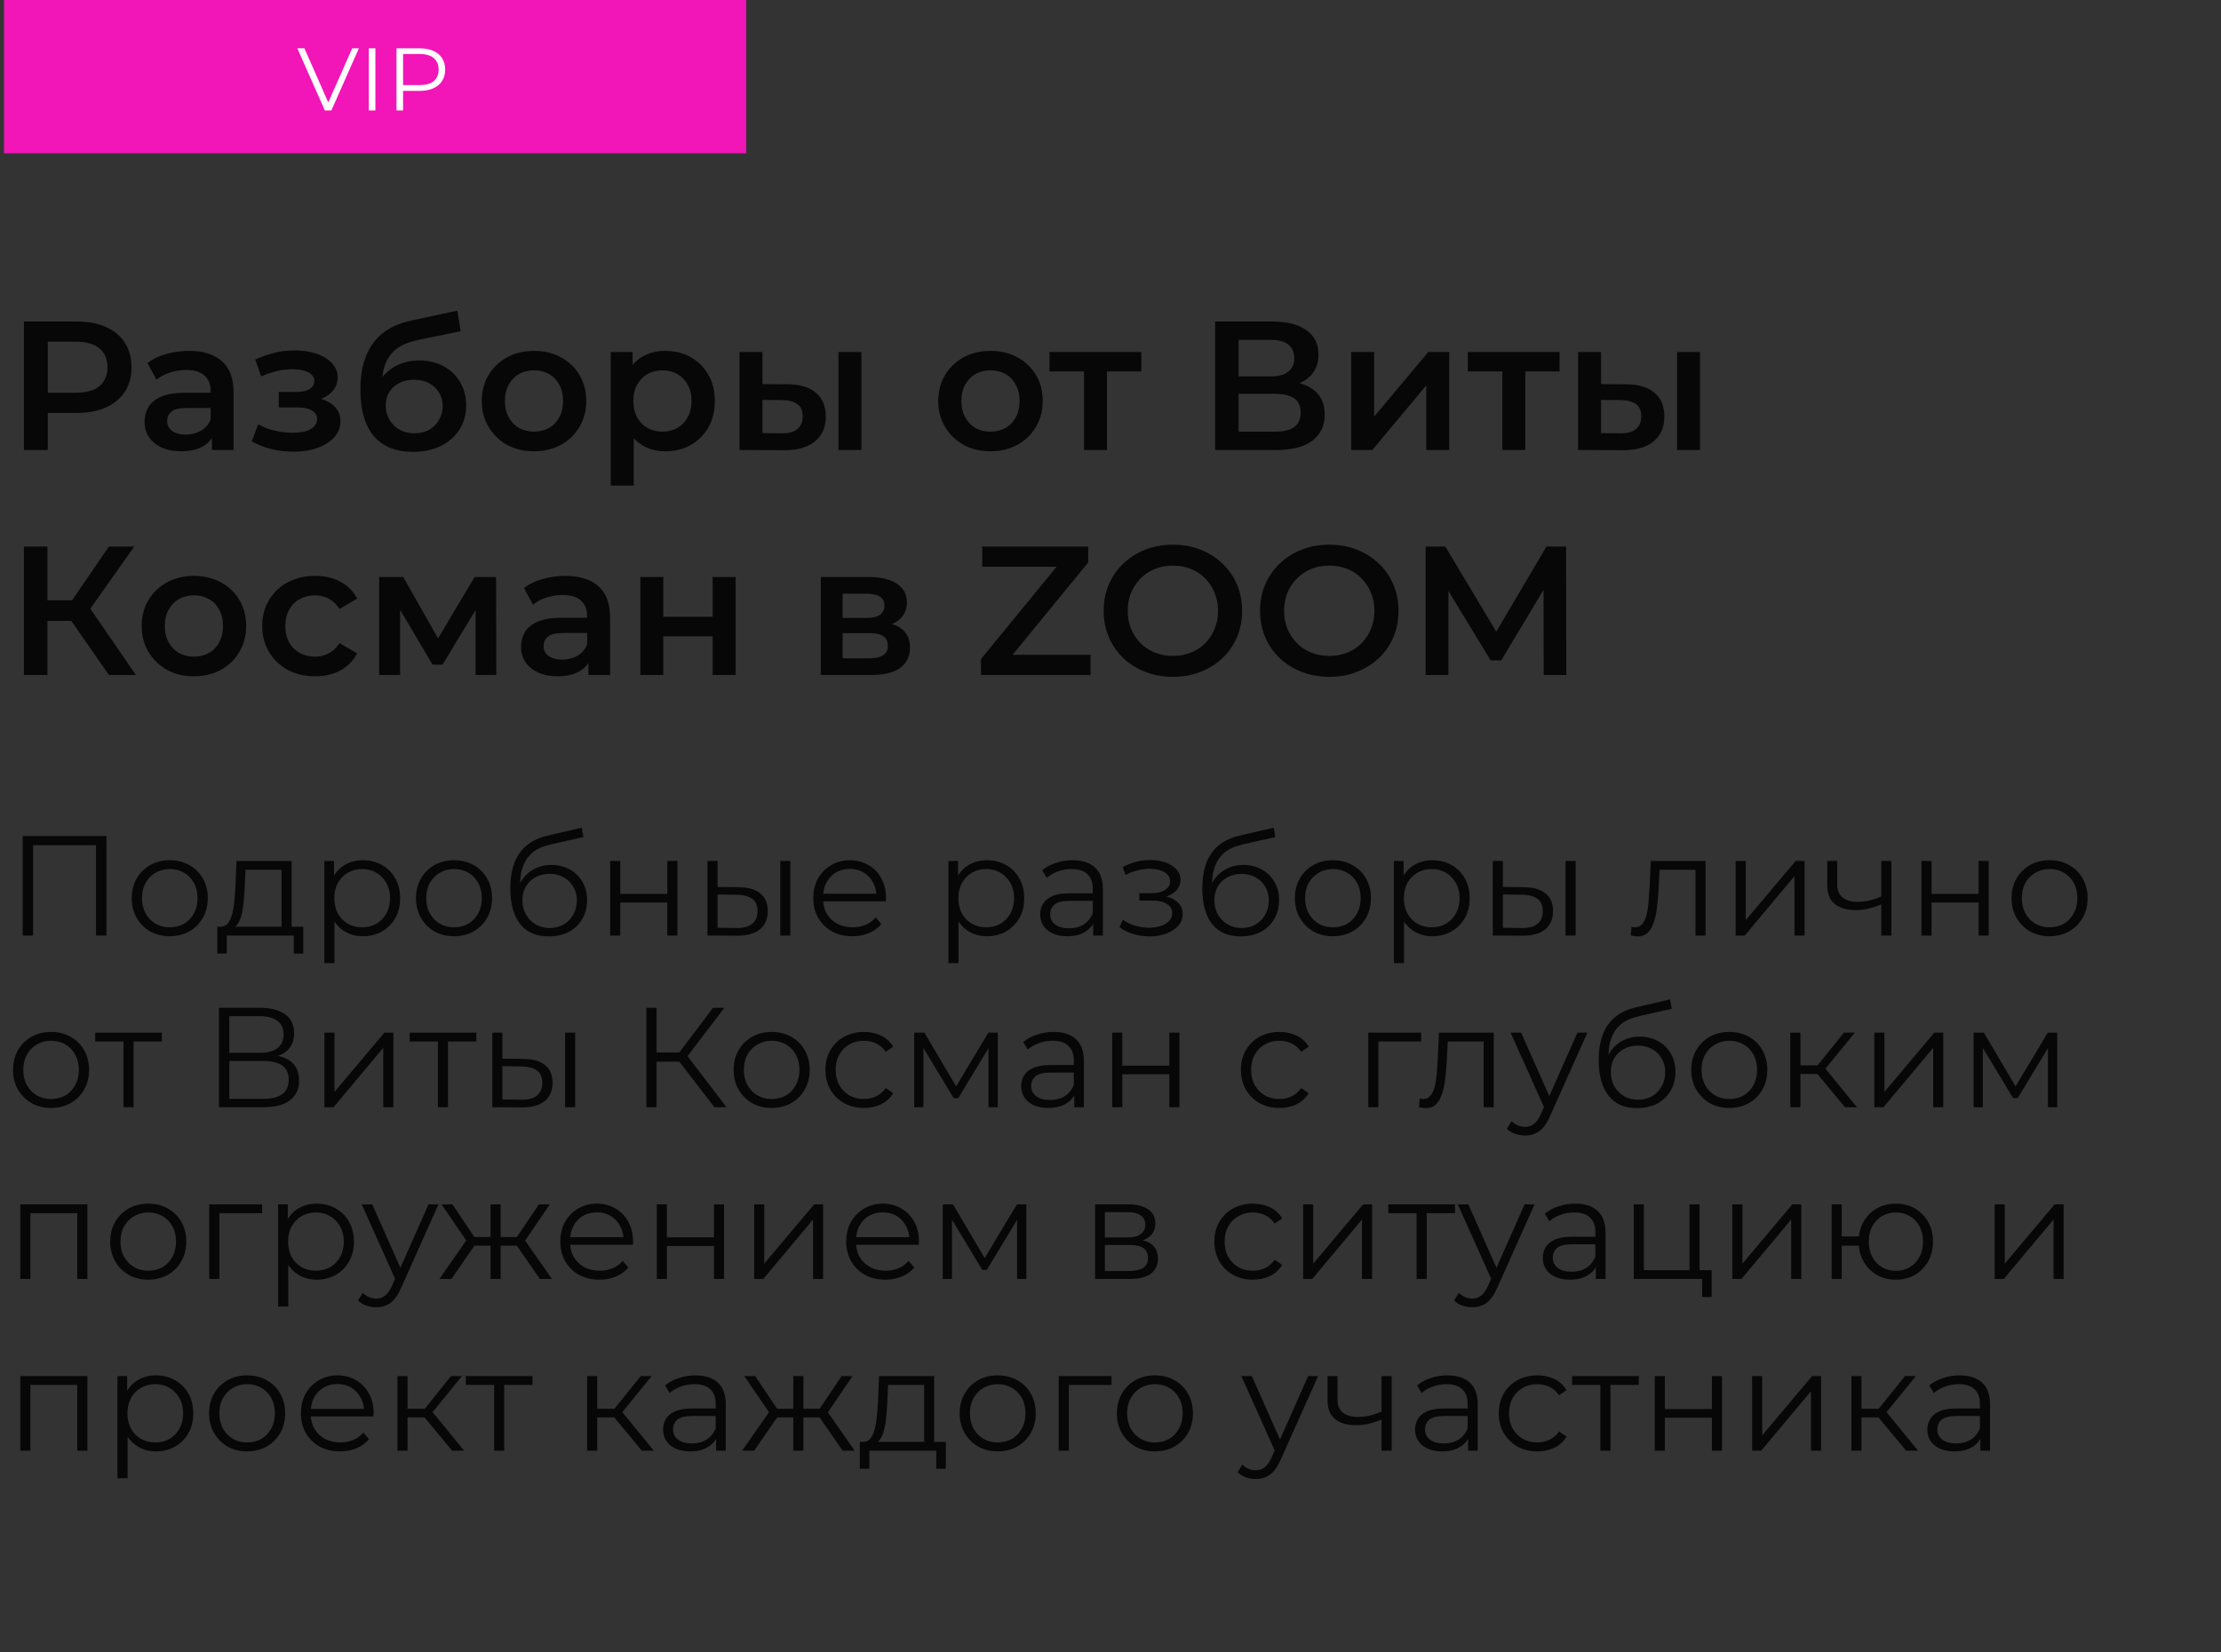<?xml version="1.0" encoding="UTF-8"?> <svg xmlns="http://www.w3.org/2000/svg" width="375" height="279" viewBox="0 0 375 279" fill="none"><rect x="0" y="0" width="375" height="279" fill="#333333" stroke="none"/> <path d="M4.038 76V54.3H12.966C14.888 54.3 16.531 54.61 17.895 55.23C19.28 55.85 20.344 56.739 21.088 57.896C21.832 59.053 22.204 60.428 22.204 62.019C22.204 63.61 21.832 64.985 21.088 66.142C20.344 67.299 19.28 68.188 17.895 68.808C16.531 69.428 14.888 69.738 12.966 69.738H6.27L8.068 67.847V76H4.038ZM8.068 68.281L6.27 66.328H12.78C14.557 66.328 15.89 65.956 16.779 65.212C17.688 64.447 18.143 63.383 18.143 62.019C18.143 60.634 17.688 59.57 16.779 58.826C15.89 58.082 14.557 57.71 12.78 57.71H6.27L8.068 55.726V68.281ZM35.785 76V72.652L35.568 71.939V66.08C35.568 64.943 35.227 64.065 34.545 63.445C33.863 62.804 32.83 62.484 31.445 62.484C30.515 62.484 29.596 62.629 28.686 62.918C27.797 63.207 27.043 63.61 26.423 64.127L24.904 61.306C25.793 60.624 26.847 60.118 28.066 59.787C29.306 59.436 30.587 59.26 31.91 59.26C34.307 59.26 36.157 59.839 37.459 60.996C38.782 62.133 39.443 63.9 39.443 66.297V76H35.785ZM30.577 76.217C29.337 76.217 28.252 76.01 27.322 75.597C26.392 75.163 25.669 74.574 25.152 73.83C24.656 73.065 24.408 72.208 24.408 71.257C24.408 70.327 24.625 69.49 25.059 68.746C25.514 68.002 26.247 67.413 27.26 66.979C28.273 66.545 29.616 66.328 31.29 66.328H36.095V68.901H31.569C30.247 68.901 29.358 69.118 28.903 69.552C28.448 69.965 28.221 70.482 28.221 71.102C28.221 71.805 28.5 72.363 29.058 72.776C29.616 73.189 30.391 73.396 31.383 73.396C32.334 73.396 33.181 73.179 33.925 72.745C34.69 72.311 35.237 71.67 35.568 70.823L36.219 73.148C35.847 74.119 35.175 74.874 34.204 75.411C33.254 75.948 32.044 76.217 30.577 76.217ZM49.575 76.279C48.315 76.279 47.064 76.134 45.824 75.845C44.605 75.535 43.499 75.101 42.507 74.543L43.592 71.66C44.398 72.115 45.308 72.466 46.32 72.714C47.333 72.962 48.346 73.086 49.358 73.086C50.226 73.086 50.97 73.003 51.59 72.838C52.21 72.652 52.686 72.383 53.016 72.032C53.368 71.681 53.543 71.278 53.543 70.823C53.543 70.162 53.254 69.666 52.675 69.335C52.117 68.984 51.311 68.808 50.257 68.808H47.064V66.204H49.947C50.609 66.204 51.167 66.132 51.621 65.987C52.097 65.842 52.458 65.625 52.706 65.336C52.954 65.047 53.078 64.706 53.078 64.313C53.078 63.92 52.923 63.579 52.613 63.29C52.324 62.98 51.9 62.753 51.342 62.608C50.784 62.443 50.113 62.36 49.327 62.36C48.501 62.36 47.643 62.463 46.754 62.67C45.886 62.877 44.998 63.176 44.088 63.569L43.096 60.717C44.15 60.242 45.173 59.88 46.165 59.632C47.178 59.363 48.18 59.219 49.172 59.198C50.681 59.136 52.024 59.291 53.202 59.663C54.38 60.035 55.31 60.572 55.992 61.275C56.674 61.978 57.015 62.804 57.015 63.755C57.015 64.54 56.767 65.253 56.271 65.894C55.796 66.514 55.135 67 54.287 67.351C53.461 67.702 52.51 67.878 51.435 67.878L51.559 67.041C53.399 67.041 54.845 67.413 55.899 68.157C56.953 68.88 57.48 69.872 57.48 71.133C57.48 72.146 57.139 73.045 56.457 73.83C55.775 74.595 54.835 75.194 53.636 75.628C52.458 76.062 51.105 76.279 49.575 76.279ZM69.686 76.31C68.322 76.31 67.103 76.103 66.028 75.69C64.953 75.277 64.023 74.646 63.238 73.799C62.473 72.931 61.884 71.836 61.471 70.513C61.058 69.19 60.851 67.62 60.851 65.801C60.851 64.478 60.965 63.269 61.192 62.174C61.419 61.079 61.76 60.097 62.215 59.229C62.67 58.34 63.238 57.555 63.92 56.873C64.623 56.191 65.439 55.623 66.369 55.168C67.299 54.713 68.353 54.362 69.531 54.114L77.219 52.471L77.777 55.943L70.802 57.369C70.409 57.452 69.934 57.576 69.376 57.741C68.839 57.886 68.281 58.113 67.702 58.423C67.144 58.712 66.617 59.136 66.121 59.694C65.646 60.231 65.253 60.934 64.943 61.802C64.654 62.649 64.509 63.714 64.509 64.995C64.509 65.388 64.519 65.687 64.54 65.894C64.581 66.08 64.612 66.287 64.633 66.514C64.674 66.721 64.695 67.031 64.695 67.444L63.238 65.925C63.651 64.871 64.22 63.972 64.943 63.228C65.687 62.463 66.545 61.885 67.516 61.492C68.508 61.079 69.583 60.872 70.74 60.872C72.29 60.872 73.664 61.192 74.863 61.833C76.062 62.474 77.002 63.373 77.684 64.53C78.366 65.687 78.707 67 78.707 68.467C78.707 69.996 78.335 71.35 77.591 72.528C76.847 73.706 75.793 74.636 74.429 75.318C73.086 75.979 71.505 76.31 69.686 76.31ZM69.996 73.179C70.926 73.179 71.742 72.983 72.445 72.59C73.168 72.177 73.726 71.619 74.119 70.916C74.532 70.213 74.739 69.428 74.739 68.56C74.739 67.692 74.532 66.938 74.119 66.297C73.726 65.636 73.168 65.109 72.445 64.716C71.742 64.323 70.905 64.127 69.934 64.127C69.004 64.127 68.167 64.313 67.423 64.685C66.7 65.057 66.131 65.574 65.718 66.235C65.325 66.876 65.129 67.62 65.129 68.467C65.129 69.335 65.336 70.131 65.749 70.854C66.162 71.577 66.731 72.146 67.454 72.559C68.198 72.972 69.045 73.179 69.996 73.179ZM90.146 76.217C88.451 76.217 86.942 75.855 85.62 75.132C84.297 74.388 83.254 73.375 82.489 72.094C81.724 70.813 81.342 69.356 81.342 67.723C81.342 66.07 81.724 64.613 82.489 63.352C83.254 62.071 84.297 61.068 85.62 60.345C86.942 59.622 88.451 59.26 90.146 59.26C91.861 59.26 93.38 59.622 94.703 60.345C96.046 61.068 97.09 62.06 97.834 63.321C98.599 64.582 98.981 66.049 98.981 67.723C98.981 69.356 98.599 70.813 97.834 72.094C97.09 73.375 96.046 74.388 94.703 75.132C93.38 75.855 91.861 76.217 90.146 76.217ZM90.146 72.9C91.097 72.9 91.944 72.693 92.688 72.28C93.432 71.867 94.01 71.267 94.424 70.482C94.858 69.697 95.075 68.777 95.075 67.723C95.075 66.648 94.858 65.729 94.424 64.964C94.01 64.179 93.432 63.579 92.688 63.166C91.944 62.753 91.107 62.546 90.177 62.546C89.226 62.546 88.379 62.753 87.635 63.166C86.912 63.579 86.333 64.179 85.899 64.964C85.465 65.729 85.248 66.648 85.248 67.723C85.248 68.777 85.465 69.697 85.899 70.482C86.333 71.267 86.912 71.867 87.635 72.28C88.379 72.693 89.216 72.9 90.146 72.9ZM112.295 76.217C110.952 76.217 109.722 75.907 108.606 75.287C107.511 74.667 106.632 73.737 105.971 72.497C105.33 71.236 105.01 69.645 105.01 67.723C105.01 65.78 105.32 64.189 105.94 62.949C106.581 61.709 107.449 60.789 108.544 60.19C109.639 59.57 110.89 59.26 112.295 59.26C113.928 59.26 115.364 59.611 116.604 60.314C117.865 61.017 118.857 61.998 119.58 63.259C120.324 64.52 120.696 66.008 120.696 67.723C120.696 69.438 120.324 70.937 119.58 72.218C118.857 73.479 117.865 74.46 116.604 75.163C115.364 75.866 113.928 76.217 112.295 76.217ZM103.119 82.014V59.446H106.808V63.352L106.684 67.754L106.994 72.156V82.014H103.119ZM111.861 72.9C112.791 72.9 113.618 72.693 114.341 72.28C115.085 71.867 115.674 71.267 116.108 70.482C116.542 69.697 116.759 68.777 116.759 67.723C116.759 66.648 116.542 65.729 116.108 64.964C115.674 64.179 115.085 63.579 114.341 63.166C113.618 62.753 112.791 62.546 111.861 62.546C110.931 62.546 110.094 62.753 109.35 63.166C108.606 63.579 108.017 64.179 107.583 64.964C107.149 65.729 106.932 66.648 106.932 67.723C106.932 68.777 107.149 69.697 107.583 70.482C108.017 71.267 108.606 71.867 109.35 72.28C110.094 72.693 110.931 72.9 111.861 72.9ZM141.571 76V59.446H145.446V76H141.571ZM132.922 64.902C135.051 64.902 136.663 65.377 137.758 66.328C138.874 67.279 139.432 68.622 139.432 70.358C139.432 72.156 138.812 73.561 137.572 74.574C136.353 75.566 134.617 76.052 132.364 76.031L124.862 76V59.446H128.737V64.871L132.922 64.902ZM132.023 73.179C133.16 73.2 134.028 72.962 134.627 72.466C135.227 71.97 135.526 71.247 135.526 70.296C135.526 69.345 135.227 68.663 134.627 68.25C134.049 67.816 133.181 67.589 132.023 67.568L128.737 67.537V73.148L132.023 73.179ZM167.221 76.217C165.526 76.217 164.017 75.855 162.695 75.132C161.372 74.388 160.328 73.375 159.564 72.094C158.799 70.813 158.417 69.356 158.417 67.723C158.417 66.07 158.799 64.613 159.564 63.352C160.328 62.071 161.372 61.068 162.695 60.345C164.017 59.622 165.526 59.26 167.221 59.26C168.936 59.26 170.455 59.622 171.778 60.345C173.121 61.068 174.165 62.06 174.909 63.321C175.673 64.582 176.056 66.049 176.056 67.723C176.056 69.356 175.673 70.813 174.909 72.094C174.165 73.375 173.121 74.388 171.778 75.132C170.455 75.855 168.936 76.217 167.221 76.217ZM167.221 72.9C168.171 72.9 169.019 72.693 169.763 72.28C170.507 71.867 171.085 71.267 171.499 70.482C171.933 69.697 172.15 68.777 172.15 67.723C172.15 66.648 171.933 65.729 171.499 64.964C171.085 64.179 170.507 63.579 169.763 63.166C169.019 62.753 168.182 62.546 167.252 62.546C166.301 62.546 165.454 62.753 164.71 63.166C163.986 63.579 163.408 64.179 162.974 64.964C162.54 65.729 162.323 66.648 162.323 67.723C162.323 68.777 162.54 69.697 162.974 70.482C163.408 71.267 163.986 71.867 164.71 72.28C165.454 72.693 166.291 72.9 167.221 72.9ZM183.029 76V61.802L183.928 62.732H177.201V59.446H192.701V62.732H186.005L186.904 61.802V76H183.029ZM205.165 76V54.3H214.868C217.306 54.3 219.208 54.786 220.572 55.757C221.936 56.708 222.618 58.082 222.618 59.88C222.618 61.657 221.967 63.032 220.665 64.003C219.363 64.954 217.647 65.429 215.519 65.429L216.077 64.313C218.495 64.313 220.365 64.799 221.688 65.77C223.01 66.741 223.672 68.147 223.672 69.986C223.672 71.867 222.979 73.344 221.595 74.419C220.21 75.473 218.164 76 215.457 76H205.165ZM209.133 72.9H215.333C216.738 72.9 217.802 72.642 218.526 72.125C219.249 71.588 219.611 70.771 219.611 69.676C219.611 68.581 219.249 67.785 218.526 67.289C217.802 66.772 216.738 66.514 215.333 66.514H209.133V72.9ZM209.133 63.569H214.527C215.829 63.569 216.821 63.311 217.503 62.794C218.185 62.257 218.526 61.492 218.526 60.5C218.526 59.467 218.185 58.692 217.503 58.175C216.821 57.658 215.829 57.4 214.527 57.4H209.133V63.569ZM228.138 76V59.446H232.013V70.358L241.158 59.446H244.692V76H240.817V65.088L231.703 76H228.138ZM253.656 76V61.802L254.555 62.732H247.828V59.446H263.328V62.732H256.632L257.531 61.802V76H253.656ZM283.158 76V59.446H287.033V76H283.158ZM274.509 64.902C276.638 64.902 278.25 65.377 279.345 66.328C280.461 67.279 281.019 68.622 281.019 70.358C281.019 72.156 280.399 73.561 279.159 74.574C277.94 75.566 276.204 76.052 273.951 76.031L266.449 76V59.446H270.324V64.871L274.509 64.902ZM273.61 73.179C274.747 73.2 275.615 72.962 276.214 72.466C276.813 71.97 277.113 71.247 277.113 70.296C277.113 69.345 276.813 68.663 276.214 68.25C275.635 67.816 274.767 67.589 273.61 67.568L270.324 67.537V73.148L273.61 73.179ZM18.391 114L11.044 103.429L14.299 101.414L22.948 114H18.391ZM4.038 114V92.3H8.006V114H4.038ZM6.797 104.855V101.383H14.113V104.855H6.797ZM14.671 103.615L10.982 103.119L18.391 92.3H22.669L14.671 103.615ZM32.726 114.217C31.031 114.217 29.522 113.855 28.2 113.132C26.877 112.388 25.833 111.375 25.069 110.094C24.304 108.813 23.922 107.356 23.922 105.723C23.922 104.07 24.304 102.613 25.069 101.352C25.833 100.071 26.877 99.068 28.2 98.345C29.522 97.622 31.031 97.26 32.726 97.26C34.441 97.26 35.96 97.622 37.283 98.345C38.626 99.068 39.67 100.06 40.414 101.321C41.178 102.582 41.561 104.049 41.561 105.723C41.561 107.356 41.178 108.813 40.414 110.094C39.67 111.375 38.626 112.388 37.283 113.132C35.96 113.855 34.441 114.217 32.726 114.217ZM32.726 110.9C33.676 110.9 34.524 110.693 35.268 110.28C36.012 109.867 36.59 109.267 37.004 108.482C37.438 107.697 37.655 106.777 37.655 105.723C37.655 104.648 37.438 103.729 37.004 102.964C36.59 102.179 36.012 101.579 35.268 101.166C34.524 100.753 33.687 100.546 32.757 100.546C31.806 100.546 30.959 100.753 30.215 101.166C29.491 101.579 28.913 102.179 28.479 102.964C28.045 103.729 27.828 104.648 27.828 105.723C27.828 106.777 28.045 107.697 28.479 108.482C28.913 109.267 29.491 109.867 30.215 110.28C30.959 110.693 31.796 110.9 32.726 110.9ZM53.232 114.217C51.496 114.217 49.946 113.855 48.582 113.132C47.238 112.388 46.184 111.375 45.42 110.094C44.655 108.813 44.273 107.356 44.273 105.723C44.273 104.07 44.655 102.613 45.42 101.352C46.184 100.071 47.238 99.068 48.582 98.345C49.946 97.622 51.496 97.26 53.232 97.26C54.844 97.26 56.259 97.591 57.479 98.252C58.719 98.893 59.659 99.843 60.3 101.104L57.324 102.84C56.828 102.055 56.218 101.476 55.495 101.104C54.792 100.732 54.027 100.546 53.201 100.546C52.25 100.546 51.392 100.753 50.628 101.166C49.863 101.579 49.264 102.179 48.83 102.964C48.396 103.729 48.179 104.648 48.179 105.723C48.179 106.798 48.396 107.728 48.83 108.513C49.264 109.278 49.863 109.867 50.628 110.28C51.392 110.693 52.25 110.9 53.201 110.9C54.027 110.9 54.792 110.714 55.495 110.342C56.218 109.97 56.828 109.391 57.324 108.606L60.3 110.342C59.659 111.582 58.719 112.543 57.479 113.225C56.259 113.886 54.844 114.217 53.232 114.217ZM64.021 114V97.446H68.082L74.747 109.195H73.135L80.141 97.446H83.768L83.799 114H80.296V101.6L80.916 102.003L74.716 112.264H73.042L66.811 101.724L67.555 101.538V114H64.021ZM99.351 114V110.652L99.134 109.939V104.08C99.134 102.943 98.793 102.065 98.111 101.445C97.429 100.804 96.396 100.484 95.011 100.484C94.081 100.484 93.161 100.629 92.252 100.918C91.363 101.207 90.609 101.61 89.989 102.127L88.47 99.306C89.359 98.624 90.413 98.118 91.632 97.787C92.872 97.436 94.153 97.26 95.476 97.26C97.873 97.26 99.723 97.839 101.025 98.996C102.348 100.133 103.009 101.9 103.009 104.297V114H99.351ZM94.143 114.217C92.903 114.217 91.818 114.01 90.888 113.597C89.958 113.163 89.235 112.574 88.718 111.83C88.222 111.065 87.974 110.208 87.974 109.257C87.974 108.327 88.191 107.49 88.625 106.746C89.08 106.002 89.813 105.413 90.826 104.979C91.839 104.545 93.182 104.328 94.856 104.328H99.661V106.901H95.135C93.812 106.901 92.924 107.118 92.469 107.552C92.014 107.965 91.787 108.482 91.787 109.102C91.787 109.805 92.066 110.363 92.624 110.776C93.182 111.189 93.957 111.396 94.949 111.396C95.9 111.396 96.747 111.179 97.491 110.745C98.256 110.311 98.803 109.67 99.134 108.823L99.785 111.148C99.413 112.119 98.741 112.874 97.77 113.411C96.819 113.948 95.61 114.217 94.143 114.217ZM108.114 114V97.446H111.989V104.173H120.328V97.446H124.203V114H120.328V107.459H111.989V114H108.114ZM138.584 114V97.446H146.675C148.679 97.446 150.25 97.818 151.387 98.562C152.544 99.306 153.123 100.36 153.123 101.724C153.123 103.067 152.585 104.121 151.511 104.886C150.436 105.63 149.01 106.002 147.233 106.002L147.698 105.041C149.702 105.041 151.19 105.413 152.162 106.157C153.154 106.88 153.65 107.945 153.65 109.35C153.65 110.817 153.102 111.964 152.007 112.791C150.911 113.597 149.248 114 147.016 114H138.584ZM142.273 111.179H146.706C147.76 111.179 148.555 111.014 149.093 110.683C149.63 110.332 149.899 109.805 149.899 109.102C149.899 108.358 149.651 107.81 149.155 107.459C148.659 107.108 147.884 106.932 146.83 106.932H142.273V111.179ZM142.273 104.359H146.334C147.326 104.359 148.07 104.183 148.566 103.832C149.082 103.46 149.341 102.943 149.341 102.282C149.341 101.6 149.082 101.094 148.566 100.763C148.07 100.432 147.326 100.267 146.334 100.267H142.273V104.359ZM165.631 114V111.303L179.643 94.191L180.108 95.71H165.848V92.3H183.735V94.997L169.723 112.109L169.227 110.59H184.138V114H165.631ZM198.066 114.31C196.371 114.31 194.811 114.031 193.385 113.473C191.959 112.915 190.719 112.14 189.665 111.148C188.611 110.135 187.794 108.957 187.216 107.614C186.637 106.25 186.348 104.762 186.348 103.15C186.348 101.538 186.637 100.06 187.216 98.717C187.794 97.353 188.611 96.175 189.665 95.183C190.719 94.17 191.959 93.385 193.385 92.827C194.811 92.269 196.361 91.99 198.035 91.99C199.729 91.99 201.279 92.269 202.685 92.827C204.111 93.385 205.351 94.17 206.405 95.183C207.459 96.175 208.275 97.353 208.854 98.717C209.432 100.06 209.722 101.538 209.722 103.15C209.722 104.762 209.432 106.25 208.854 107.614C208.275 108.978 207.459 110.156 206.405 111.148C205.351 112.14 204.111 112.915 202.685 113.473C201.279 114.031 199.74 114.31 198.066 114.31ZM198.035 110.776C199.13 110.776 200.143 110.59 201.073 110.218C202.003 109.846 202.809 109.319 203.491 108.637C204.173 107.934 204.7 107.128 205.072 106.219C205.464 105.289 205.661 104.266 205.661 103.15C205.661 102.034 205.464 101.021 205.072 100.112C204.7 99.182 204.173 98.376 203.491 97.694C202.809 96.991 202.003 96.454 201.073 96.082C200.143 95.71 199.13 95.524 198.035 95.524C196.939 95.524 195.927 95.71 194.997 96.082C194.087 96.454 193.281 96.991 192.579 97.694C191.897 98.376 191.359 99.182 190.967 100.112C190.595 101.021 190.409 102.034 190.409 103.15C190.409 104.245 190.595 105.258 190.967 106.188C191.359 107.118 191.897 107.934 192.579 108.637C193.261 109.319 194.067 109.846 194.997 110.218C195.927 110.59 196.939 110.776 198.035 110.776ZM224.471 114.31C222.777 114.31 221.216 114.031 219.79 113.473C218.364 112.915 217.124 112.14 216.07 111.148C215.016 110.135 214.2 108.957 213.621 107.614C213.043 106.25 212.753 104.762 212.753 103.15C212.753 101.538 213.043 100.06 213.621 98.717C214.2 97.353 215.016 96.175 216.07 95.183C217.124 94.17 218.364 93.385 219.79 92.827C221.216 92.269 222.766 91.99 224.44 91.99C226.135 91.99 227.685 92.269 229.09 92.827C230.516 93.385 231.756 94.17 232.81 95.183C233.864 96.175 234.681 97.353 235.259 98.717C235.838 100.06 236.127 101.538 236.127 103.15C236.127 104.762 235.838 106.25 235.259 107.614C234.681 108.978 233.864 110.156 232.81 111.148C231.756 112.14 230.516 112.915 229.09 113.473C227.685 114.031 226.145 114.31 224.471 114.31ZM224.44 110.776C225.536 110.776 226.548 110.59 227.478 110.218C228.408 109.846 229.214 109.319 229.896 108.637C230.578 107.934 231.105 107.128 231.477 106.219C231.87 105.289 232.066 104.266 232.066 103.15C232.066 102.034 231.87 101.021 231.477 100.112C231.105 99.182 230.578 98.376 229.896 97.694C229.214 96.991 228.408 96.454 227.478 96.082C226.548 95.71 225.536 95.524 224.44 95.524C223.345 95.524 222.332 95.71 221.402 96.082C220.493 96.454 219.687 96.991 218.984 97.694C218.302 98.376 217.765 99.182 217.372 100.112C217 101.021 216.814 102.034 216.814 103.15C216.814 104.245 217 105.258 217.372 106.188C217.765 107.118 218.302 107.934 218.984 108.637C219.666 109.319 220.472 109.846 221.402 110.218C222.332 110.59 223.345 110.776 224.44 110.776ZM240.709 114V92.3H244.026L253.512 108.141H251.776L261.107 92.3H264.424L264.455 114H260.642L260.611 98.283H261.417L253.481 111.52H251.683L243.623 98.283H244.553V114H240.709Z" fill="#070707"></path> <path d="M3.832 158V141.2H17.968V158H16.216V142.256L16.672 142.736H5.128L5.584 142.256V158H3.832ZM28.653 158.12C27.437 158.12 26.341 157.848 25.365 157.304C24.405 156.744 23.645 155.984 23.085 155.024C22.525 154.048 22.245 152.936 22.245 151.688C22.245 150.424 22.525 149.312 23.085 148.352C23.645 147.392 24.405 146.64 25.365 146.096C26.325 145.552 27.421 145.28 28.653 145.28C29.901 145.28 31.005 145.552 31.965 146.096C32.941 146.64 33.701 147.392 34.245 148.352C34.805 149.312 35.085 150.424 35.085 151.688C35.085 152.936 34.805 154.048 34.245 155.024C33.701 155.984 32.941 156.744 31.965 157.304C30.989 157.848 29.885 158.12 28.653 158.12ZM28.653 156.608C29.565 156.608 30.373 156.408 31.077 156.008C31.781 155.592 32.333 155.016 32.733 154.28C33.149 153.528 33.357 152.664 33.357 151.688C33.357 150.696 33.149 149.832 32.733 149.096C32.333 148.36 31.781 147.792 31.077 147.392C30.373 146.976 29.573 146.768 28.677 146.768C27.781 146.768 26.981 146.976 26.277 147.392C25.573 147.792 25.013 148.36 24.597 149.096C24.181 149.832 23.973 150.696 23.973 151.688C23.973 152.664 24.181 153.528 24.597 154.28C25.013 155.016 25.573 155.592 26.277 156.008C26.981 156.408 27.773 156.608 28.653 156.608ZM47.536 157.184V146.888H41.464L41.32 149.696C41.288 150.544 41.232 151.376 41.152 152.192C41.088 153.008 40.968 153.76 40.792 154.448C40.632 155.12 40.4 155.672 40.096 156.104C39.792 156.52 39.4 156.76 38.92 156.824L37.216 156.512C37.712 156.528 38.12 156.352 38.44 155.984C38.76 155.6 39.008 155.08 39.184 154.424C39.36 153.768 39.488 153.024 39.568 152.192C39.648 151.344 39.712 150.48 39.76 149.6L39.928 145.4H49.24V157.184H47.536ZM36.688 161.048V156.512H51.208V161.048H49.6V158H38.296V161.048H36.688ZM61.273 158.12C60.185 158.12 59.201 157.872 58.321 157.376C57.441 156.864 56.737 156.136 56.209 155.192C55.697 154.232 55.441 153.064 55.441 151.688C55.441 150.312 55.697 149.152 56.209 148.208C56.721 147.248 57.417 146.52 58.297 146.024C59.177 145.528 60.169 145.28 61.273 145.28C62.473 145.28 63.545 145.552 64.489 146.096C65.449 146.624 66.201 147.376 66.745 148.352C67.289 149.312 67.561 150.424 67.561 151.688C67.561 152.968 67.289 154.088 66.745 155.048C66.201 156.008 65.449 156.76 64.489 157.304C63.545 157.848 62.473 158.12 61.273 158.12ZM54.769 162.656V145.4H56.401V149.192L56.233 151.712L56.473 154.256V162.656H54.769ZM61.153 156.608C62.049 156.608 62.849 156.408 63.553 156.008C64.257 155.592 64.817 155.016 65.233 154.28C65.649 153.528 65.857 152.664 65.857 151.688C65.857 150.712 65.649 149.856 65.233 149.12C64.817 148.384 64.257 147.808 63.553 147.392C62.849 146.976 62.049 146.768 61.153 146.768C60.257 146.768 59.449 146.976 58.729 147.392C58.025 147.808 57.465 148.384 57.049 149.12C56.649 149.856 56.449 150.712 56.449 151.688C56.449 152.664 56.649 153.528 57.049 154.28C57.465 155.016 58.025 155.592 58.729 156.008C59.449 156.408 60.257 156.608 61.153 156.608ZM76.646 158.12C75.43 158.12 74.334 157.848 73.358 157.304C72.398 156.744 71.638 155.984 71.078 155.024C70.518 154.048 70.238 152.936 70.238 151.688C70.238 150.424 70.518 149.312 71.078 148.352C71.638 147.392 72.398 146.64 73.358 146.096C74.318 145.552 75.414 145.28 76.646 145.28C77.894 145.28 78.998 145.552 79.958 146.096C80.934 146.64 81.694 147.392 82.238 148.352C82.798 149.312 83.078 150.424 83.078 151.688C83.078 152.936 82.798 154.048 82.238 155.024C81.694 155.984 80.934 156.744 79.958 157.304C78.982 157.848 77.878 158.12 76.646 158.12ZM76.646 156.608C77.558 156.608 78.366 156.408 79.07 156.008C79.774 155.592 80.326 155.016 80.726 154.28C81.142 153.528 81.35 152.664 81.35 151.688C81.35 150.696 81.142 149.832 80.726 149.096C80.326 148.36 79.774 147.792 79.07 147.392C78.366 146.976 77.566 146.768 76.67 146.768C75.774 146.768 74.974 146.976 74.27 147.392C73.566 147.792 73.006 148.36 72.59 149.096C72.174 149.832 71.966 150.696 71.966 151.688C71.966 152.664 72.174 153.528 72.59 154.28C73.006 155.016 73.566 155.592 74.27 156.008C74.974 156.408 75.766 156.608 76.646 156.608ZM92.624 158.144C91.6 158.144 90.688 157.976 89.888 157.64C89.104 157.304 88.432 156.792 87.872 156.104C87.312 155.416 86.888 154.568 86.6 153.56C86.312 152.536 86.168 151.352 86.168 150.008C86.168 148.808 86.28 147.76 86.504 146.864C86.728 145.952 87.04 145.168 87.44 144.512C87.84 143.856 88.304 143.304 88.832 142.856C89.376 142.392 89.96 142.024 90.584 141.752C91.224 141.464 91.88 141.248 92.552 141.104L98.216 139.784L98.504 141.368L93.176 142.568C92.84 142.648 92.432 142.76 91.952 142.904C91.488 143.048 91.008 143.264 90.512 143.552C90.032 143.84 89.584 144.24 89.168 144.752C88.752 145.264 88.416 145.928 88.16 146.744C87.92 147.544 87.8 148.544 87.8 149.744C87.8 150 87.808 150.208 87.824 150.368C87.84 150.512 87.856 150.672 87.872 150.848C87.904 151.008 87.928 151.248 87.944 151.568L87.2 150.944C87.376 149.968 87.736 149.12 88.28 148.4C88.824 147.664 89.504 147.096 90.32 146.696C91.152 146.28 92.072 146.072 93.08 146.072C94.248 146.072 95.288 146.328 96.2 146.84C97.112 147.336 97.824 148.032 98.336 148.928C98.864 149.824 99.128 150.864 99.128 152.048C99.128 153.216 98.856 154.264 98.312 155.192C97.784 156.12 97.032 156.848 96.056 157.376C95.08 157.888 93.936 158.144 92.624 158.144ZM92.816 156.728C93.712 156.728 94.504 156.528 95.192 156.128C95.88 155.712 96.416 155.152 96.8 154.448C97.2 153.744 97.4 152.952 97.4 152.072C97.4 151.208 97.2 150.44 96.8 149.768C96.416 149.096 95.88 148.568 95.192 148.184C94.504 147.784 93.704 147.584 92.792 147.584C91.896 147.584 91.104 147.776 90.416 148.16C89.728 148.528 89.184 149.048 88.784 149.72C88.4 150.392 88.208 151.168 88.208 152.048C88.208 152.928 88.4 153.72 88.784 154.424C89.184 155.128 89.728 155.688 90.416 156.104C91.12 156.52 91.92 156.728 92.816 156.728ZM103.02 158V145.4H104.724V150.968H112.668V145.4H114.372V158H112.668V152.432H104.724V158H103.02ZM131.744 158V145.4H133.448V158H131.744ZM124.76 149.84C126.344 149.856 127.552 150.208 128.384 150.896C129.216 151.584 129.632 152.576 129.632 153.872C129.632 155.216 129.184 156.248 128.288 156.968C127.392 157.688 126.112 158.04 124.448 158.024L119.456 158V145.4H121.16V149.792L124.76 149.84ZM124.328 156.728C125.512 156.744 126.4 156.512 126.992 156.032C127.6 155.536 127.904 154.816 127.904 153.872C127.904 152.928 127.608 152.24 127.016 151.808C126.424 151.36 125.528 151.128 124.328 151.112L121.16 151.064V156.68L124.328 156.728ZM143.939 158.12C142.627 158.12 141.475 157.848 140.483 157.304C139.491 156.744 138.715 155.984 138.155 155.024C137.595 154.048 137.315 152.936 137.315 151.688C137.315 150.44 137.579 149.336 138.107 148.376C138.651 147.416 139.387 146.664 140.315 146.12C141.259 145.56 142.315 145.28 143.483 145.28C144.667 145.28 145.715 145.552 146.627 146.096C147.555 146.624 148.283 147.376 148.811 148.352C149.339 149.312 149.603 150.424 149.603 151.688C149.603 151.768 149.595 151.856 149.579 151.952C149.579 152.032 149.579 152.12 149.579 152.216H138.611V150.944H148.667L147.995 151.448C147.995 150.536 147.795 149.728 147.395 149.024C147.011 148.304 146.483 147.744 145.811 147.344C145.139 146.944 144.363 146.744 143.483 146.744C142.619 146.744 141.843 146.944 141.155 147.344C140.467 147.744 139.931 148.304 139.547 149.024C139.163 149.744 138.971 150.568 138.971 151.496V151.76C138.971 152.72 139.179 153.568 139.595 154.304C140.027 155.024 140.619 155.592 141.371 156.008C142.139 156.408 143.011 156.608 143.987 156.608C144.755 156.608 145.467 156.472 146.123 156.2C146.795 155.928 147.371 155.512 147.851 154.952L148.811 156.056C148.251 156.728 147.547 157.24 146.699 157.592C145.867 157.944 144.947 158.12 143.939 158.12ZM166.64 158.12C165.552 158.12 164.568 157.872 163.688 157.376C162.808 156.864 162.104 156.136 161.576 155.192C161.064 154.232 160.808 153.064 160.808 151.688C160.808 150.312 161.064 149.152 161.576 148.208C162.088 147.248 162.784 146.52 163.664 146.024C164.544 145.528 165.536 145.28 166.64 145.28C167.84 145.28 168.912 145.552 169.856 146.096C170.816 146.624 171.568 147.376 172.112 148.352C172.656 149.312 172.928 150.424 172.928 151.688C172.928 152.968 172.656 154.088 172.112 155.048C171.568 156.008 170.816 156.76 169.856 157.304C168.912 157.848 167.84 158.12 166.64 158.12ZM160.136 162.656V145.4H161.768V149.192L161.6 151.712L161.84 154.256V162.656H160.136ZM166.52 156.608C167.416 156.608 168.216 156.408 168.92 156.008C169.624 155.592 170.184 155.016 170.6 154.28C171.016 153.528 171.224 152.664 171.224 151.688C171.224 150.712 171.016 149.856 170.6 149.12C170.184 148.384 169.624 147.808 168.92 147.392C168.216 146.976 167.416 146.768 166.52 146.768C165.624 146.768 164.816 146.976 164.096 147.392C163.392 147.808 162.832 148.384 162.416 149.12C162.016 149.856 161.816 150.712 161.816 151.688C161.816 152.664 162.016 153.528 162.416 154.28C162.832 155.016 163.392 155.592 164.096 156.008C164.816 156.408 165.624 156.608 166.52 156.608ZM184.583 158V155.216L184.511 154.76V150.104C184.511 149.032 184.207 148.208 183.599 147.632C183.007 147.056 182.119 146.768 180.935 146.768C180.119 146.768 179.343 146.904 178.607 147.176C177.871 147.448 177.247 147.808 176.735 148.256L175.967 146.984C176.607 146.44 177.375 146.024 178.271 145.736C179.167 145.432 180.111 145.28 181.103 145.28C182.735 145.28 183.991 145.688 184.871 146.504C185.767 147.304 186.215 148.528 186.215 150.176V158H184.583ZM180.239 158.12C179.295 158.12 178.471 157.968 177.767 157.664C177.079 157.344 176.551 156.912 176.183 156.368C175.815 155.808 175.631 155.168 175.631 154.448C175.631 153.792 175.783 153.2 176.087 152.672C176.407 152.128 176.919 151.696 177.623 151.376C178.343 151.04 179.303 150.872 180.503 150.872H184.847V152.144H180.551C179.335 152.144 178.487 152.36 178.007 152.792C177.543 153.224 177.311 153.76 177.311 154.4C177.311 155.12 177.591 155.696 178.151 156.128C178.711 156.56 179.495 156.776 180.503 156.776C181.463 156.776 182.287 156.56 182.975 156.128C183.679 155.68 184.191 155.04 184.511 154.208L184.895 155.384C184.575 156.216 184.015 156.88 183.215 157.376C182.431 157.872 181.439 158.12 180.239 158.12ZM194.118 158.144C193.206 158.144 192.302 158.016 191.406 157.76C190.51 157.504 189.718 157.112 189.03 156.584L189.582 155.312C190.19 155.76 190.894 156.104 191.694 156.344C192.494 156.568 193.286 156.68 194.07 156.68C194.854 156.664 195.534 156.552 196.11 156.344C196.686 156.136 197.134 155.848 197.454 155.48C197.774 155.112 197.934 154.696 197.934 154.232C197.934 153.56 197.63 153.04 197.022 152.672C196.414 152.288 195.582 152.096 194.526 152.096H192.366V150.848H194.406C195.03 150.848 195.582 150.768 196.062 150.608C196.542 150.448 196.91 150.216 197.166 149.912C197.438 149.608 197.574 149.248 197.574 148.832C197.574 148.384 197.414 148 197.094 147.68C196.79 147.36 196.366 147.12 195.822 146.96C195.278 146.8 194.662 146.72 193.974 146.72C193.35 146.736 192.702 146.832 192.03 147.008C191.358 147.168 190.694 147.416 190.038 147.752L189.558 146.432C190.294 146.048 191.022 145.76 191.742 145.568C192.478 145.36 193.214 145.256 193.95 145.256C194.958 145.224 195.862 145.344 196.662 145.616C197.478 145.888 198.126 146.28 198.606 146.792C199.086 147.288 199.326 147.888 199.326 148.592C199.326 149.216 199.134 149.76 198.75 150.224C198.366 150.688 197.854 151.048 197.214 151.304C196.574 151.56 195.846 151.688 195.03 151.688L195.102 151.232C196.542 151.232 197.662 151.512 198.462 152.072C199.278 152.632 199.686 153.392 199.686 154.352C199.686 155.104 199.438 155.768 198.942 156.344C198.446 156.904 197.774 157.344 196.926 157.664C196.094 157.984 195.158 158.144 194.118 158.144ZM209.458 158.144C208.434 158.144 207.522 157.976 206.722 157.64C205.938 157.304 205.266 156.792 204.706 156.104C204.146 155.416 203.722 154.568 203.434 153.56C203.146 152.536 203.002 151.352 203.002 150.008C203.002 148.808 203.114 147.76 203.338 146.864C203.562 145.952 203.874 145.168 204.274 144.512C204.674 143.856 205.138 143.304 205.666 142.856C206.21 142.392 206.794 142.024 207.418 141.752C208.058 141.464 208.714 141.248 209.386 141.104L215.05 139.784L215.338 141.368L210.01 142.568C209.674 142.648 209.266 142.76 208.786 142.904C208.322 143.048 207.842 143.264 207.346 143.552C206.866 143.84 206.418 144.24 206.002 144.752C205.586 145.264 205.25 145.928 204.994 146.744C204.754 147.544 204.634 148.544 204.634 149.744C204.634 150 204.642 150.208 204.658 150.368C204.674 150.512 204.69 150.672 204.706 150.848C204.738 151.008 204.762 151.248 204.778 151.568L204.034 150.944C204.21 149.968 204.57 149.12 205.114 148.4C205.658 147.664 206.338 147.096 207.154 146.696C207.986 146.28 208.906 146.072 209.914 146.072C211.082 146.072 212.122 146.328 213.034 146.84C213.946 147.336 214.658 148.032 215.17 148.928C215.698 149.824 215.962 150.864 215.962 152.048C215.962 153.216 215.69 154.264 215.146 155.192C214.618 156.12 213.866 156.848 212.89 157.376C211.914 157.888 210.77 158.144 209.458 158.144ZM209.65 156.728C210.546 156.728 211.338 156.528 212.026 156.128C212.714 155.712 213.25 155.152 213.634 154.448C214.034 153.744 214.234 152.952 214.234 152.072C214.234 151.208 214.034 150.44 213.634 149.768C213.25 149.096 212.714 148.568 212.026 148.184C211.338 147.784 210.538 147.584 209.626 147.584C208.73 147.584 207.938 147.776 207.25 148.16C206.562 148.528 206.018 149.048 205.618 149.72C205.234 150.392 205.042 151.168 205.042 152.048C205.042 152.928 205.234 153.72 205.618 154.424C206.018 155.128 206.562 155.688 207.25 156.104C207.954 156.52 208.754 156.728 209.65 156.728ZM225.038 158.12C223.822 158.12 222.726 157.848 221.75 157.304C220.79 156.744 220.03 155.984 219.47 155.024C218.91 154.048 218.63 152.936 218.63 151.688C218.63 150.424 218.91 149.312 219.47 148.352C220.03 147.392 220.79 146.64 221.75 146.096C222.71 145.552 223.806 145.28 225.038 145.28C226.286 145.28 227.39 145.552 228.35 146.096C229.326 146.64 230.086 147.392 230.63 148.352C231.19 149.312 231.47 150.424 231.47 151.688C231.47 152.936 231.19 154.048 230.63 155.024C230.086 155.984 229.326 156.744 228.35 157.304C227.374 157.848 226.27 158.12 225.038 158.12ZM225.038 156.608C225.95 156.608 226.758 156.408 227.462 156.008C228.166 155.592 228.718 155.016 229.118 154.28C229.534 153.528 229.742 152.664 229.742 151.688C229.742 150.696 229.534 149.832 229.118 149.096C228.718 148.36 228.166 147.792 227.462 147.392C226.758 146.976 225.958 146.768 225.062 146.768C224.166 146.768 223.366 146.976 222.662 147.392C221.958 147.792 221.398 148.36 220.982 149.096C220.566 149.832 220.358 150.696 220.358 151.688C220.358 152.664 220.566 153.528 220.982 154.28C221.398 155.016 221.958 155.592 222.662 156.008C223.366 156.408 224.158 156.608 225.038 156.608ZM241.856 158.12C240.768 158.12 239.784 157.872 238.904 157.376C238.024 156.864 237.32 156.136 236.792 155.192C236.28 154.232 236.024 153.064 236.024 151.688C236.024 150.312 236.28 149.152 236.792 148.208C237.304 147.248 238 146.52 238.88 146.024C239.76 145.528 240.752 145.28 241.856 145.28C243.056 145.28 244.128 145.552 245.072 146.096C246.032 146.624 246.784 147.376 247.328 148.352C247.872 149.312 248.144 150.424 248.144 151.688C248.144 152.968 247.872 154.088 247.328 155.048C246.784 156.008 246.032 156.76 245.072 157.304C244.128 157.848 243.056 158.12 241.856 158.12ZM235.352 162.656V145.4H236.984V149.192L236.816 151.712L237.056 154.256V162.656H235.352ZM241.736 156.608C242.632 156.608 243.432 156.408 244.136 156.008C244.84 155.592 245.4 155.016 245.816 154.28C246.232 153.528 246.44 152.664 246.44 151.688C246.44 150.712 246.232 149.856 245.816 149.12C245.4 148.384 244.84 147.808 244.136 147.392C243.432 146.976 242.632 146.768 241.736 146.768C240.84 146.768 240.032 146.976 239.312 147.392C238.608 147.808 238.048 148.384 237.632 149.12C237.232 149.856 237.032 150.712 237.032 151.688C237.032 152.664 237.232 153.528 237.632 154.28C238.048 155.016 238.608 155.592 239.312 156.008C240.032 156.408 240.84 156.608 241.736 156.608ZM264.333 158V145.4H266.037V158H264.333ZM257.349 149.84C258.933 149.856 260.141 150.208 260.973 150.896C261.805 151.584 262.221 152.576 262.221 153.872C262.221 155.216 261.773 156.248 260.877 156.968C259.981 157.688 258.701 158.04 257.037 158.024L252.045 158V145.4H253.749V149.792L257.349 149.84ZM256.917 156.728C258.101 156.744 258.989 156.512 259.581 156.032C260.189 155.536 260.493 154.816 260.493 153.872C260.493 152.928 260.197 152.24 259.605 151.808C259.013 151.36 258.117 151.128 256.917 151.112L253.749 151.064V156.68L256.917 156.728ZM275.346 157.976L275.466 156.512C275.578 156.528 275.682 156.552 275.778 156.584C275.89 156.6 275.986 156.608 276.066 156.608C276.578 156.608 276.986 156.416 277.29 156.032C277.61 155.648 277.85 155.136 278.01 154.496C278.17 153.856 278.282 153.136 278.346 152.336C278.41 151.52 278.466 150.704 278.514 149.888L278.73 145.4H287.97V158H286.266V146.384L286.698 146.888H279.834L280.242 146.36L280.05 150.008C280.002 151.096 279.914 152.136 279.786 153.128C279.674 154.12 279.49 154.992 279.234 155.744C278.994 156.496 278.658 157.088 278.226 157.52C277.794 157.936 277.242 158.144 276.57 158.144C276.378 158.144 276.178 158.128 275.97 158.096C275.778 158.064 275.57 158.024 275.346 157.976ZM293.054 158V145.4H294.758V155.408L303.182 145.4H304.694V158H302.99V147.968L294.59 158H293.054ZM317.786 152.672C317.05 152.992 316.306 153.248 315.554 153.44C314.818 153.616 314.082 153.704 313.346 153.704C311.858 153.704 310.682 153.368 309.818 152.696C308.954 152.008 308.522 150.952 308.522 149.528V145.4H310.202V149.432C310.202 150.392 310.514 151.112 311.138 151.592C311.762 152.072 312.602 152.312 313.658 152.312C314.298 152.312 314.97 152.232 315.674 152.072C316.378 151.896 317.09 151.648 317.81 151.328L317.786 152.672ZM317.642 158V145.4H319.346V158H317.642ZM324.425 158V145.4H326.129V150.968H334.073V145.4H335.777V158H334.073V152.432H326.129V158H324.425ZM346.044 158.12C344.828 158.12 343.732 157.848 342.756 157.304C341.796 156.744 341.036 155.984 340.476 155.024C339.916 154.048 339.636 152.936 339.636 151.688C339.636 150.424 339.916 149.312 340.476 148.352C341.036 147.392 341.796 146.64 342.756 146.096C343.716 145.552 344.812 145.28 346.044 145.28C347.292 145.28 348.396 145.552 349.356 146.096C350.332 146.64 351.092 147.392 351.636 148.352C352.196 149.312 352.476 150.424 352.476 151.688C352.476 152.936 352.196 154.048 351.636 155.024C351.092 155.984 350.332 156.744 349.356 157.304C348.38 157.848 347.276 158.12 346.044 158.12ZM346.044 156.608C346.956 156.608 347.764 156.408 348.468 156.008C349.172 155.592 349.724 155.016 350.124 154.28C350.54 153.528 350.748 152.664 350.748 151.688C350.748 150.696 350.54 149.832 350.124 149.096C349.724 148.36 349.172 147.792 348.468 147.392C347.764 146.976 346.964 146.768 346.068 146.768C345.172 146.768 344.372 146.976 343.668 147.392C342.964 147.792 342.404 148.36 341.988 149.096C341.572 149.832 341.364 150.696 341.364 151.688C341.364 152.664 341.572 153.528 341.988 154.28C342.404 155.016 342.964 155.592 343.668 156.008C344.372 156.408 345.164 156.608 346.044 156.608ZM8.608 187.12C7.392 187.12 6.296 186.848 5.32 186.304C4.36 185.744 3.6 184.984 3.04 184.024C2.48 183.048 2.2 181.936 2.2 180.688C2.2 179.424 2.48 178.312 3.04 177.352C3.6 176.392 4.36 175.64 5.32 175.096C6.28 174.552 7.376 174.28 8.608 174.28C9.856 174.28 10.96 174.552 11.92 175.096C12.896 175.64 13.656 176.392 14.2 177.352C14.76 178.312 15.04 179.424 15.04 180.688C15.04 181.936 14.76 183.048 14.2 184.024C13.656 184.984 12.896 185.744 11.92 186.304C10.944 186.848 9.84 187.12 8.608 187.12ZM8.608 185.608C9.52 185.608 10.328 185.408 11.032 185.008C11.736 184.592 12.288 184.016 12.688 183.28C13.104 182.528 13.312 181.664 13.312 180.688C13.312 179.696 13.104 178.832 12.688 178.096C12.288 177.36 11.736 176.792 11.032 176.392C10.328 175.976 9.528 175.768 8.632 175.768C7.736 175.768 6.936 175.976 6.232 176.392C5.528 176.792 4.968 177.36 4.552 178.096C4.136 178.832 3.928 179.696 3.928 180.688C3.928 181.664 4.136 182.528 4.552 183.28C4.968 184.016 5.528 184.592 6.232 185.008C6.936 185.408 7.728 185.608 8.608 185.608ZM20.853 187V175.432L21.285 175.888H16.077V174.4H27.333V175.888H22.125L22.557 175.432V187H20.853ZM36.966 187V170.2H43.95C45.726 170.2 47.118 170.568 48.126 171.304C49.15 172.024 49.662 173.088 49.662 174.496C49.662 175.888 49.174 176.944 48.198 177.664C47.222 178.368 45.942 178.72 44.358 178.72L44.766 178.12C46.638 178.12 48.062 178.488 49.038 179.224C50.014 179.96 50.502 181.04 50.502 182.464C50.502 183.904 49.99 185.024 48.966 185.824C47.958 186.608 46.438 187 44.406 187H36.966ZM38.718 185.584H44.406C45.83 185.584 46.91 185.32 47.646 184.792C48.382 184.264 48.75 183.448 48.75 182.344C48.75 181.256 48.382 180.456 47.646 179.944C46.91 179.432 45.83 179.176 44.406 179.176H38.718V185.584ZM38.718 177.808H43.854C45.15 177.808 46.142 177.552 46.83 177.04C47.534 176.512 47.886 175.736 47.886 174.712C47.886 173.688 47.534 172.92 46.83 172.408C46.142 171.88 45.15 171.616 43.854 171.616H38.718V177.808ZM54.775 187V174.4H56.479V184.408L64.903 174.4H66.415V187H64.711V176.968L56.311 187H54.775ZM73.938 187V175.432L74.37 175.888H69.162V174.4H80.418V175.888H75.21L75.642 175.432V187H73.938ZM95.41 187V174.4H97.114V187H95.41ZM88.426 178.84C90.01 178.856 91.218 179.208 92.05 179.896C92.882 180.584 93.298 181.576 93.298 182.872C93.298 184.216 92.85 185.248 91.954 185.968C91.058 186.688 89.778 187.04 88.114 187.024L83.122 187V174.4H84.826V178.792L88.426 178.84ZM87.994 185.728C89.178 185.744 90.066 185.512 90.658 185.032C91.266 184.536 91.57 183.816 91.57 182.872C91.57 181.928 91.274 181.24 90.682 180.808C90.09 180.36 89.194 180.128 87.994 180.112L84.826 180.064V185.68L87.994 185.728ZM120.631 187L114.175 178.624L115.615 177.76L122.671 187H120.631ZM109.135 187V170.2H110.863V187H109.135ZM110.335 179.296V177.736H115.591V179.296H110.335ZM115.759 178.792L114.127 178.504L120.391 170.2H122.311L115.759 178.792ZM130.276 187.12C129.06 187.12 127.964 186.848 126.988 186.304C126.028 185.744 125.268 184.984 124.708 184.024C124.148 183.048 123.868 181.936 123.868 180.688C123.868 179.424 124.148 178.312 124.708 177.352C125.268 176.392 126.028 175.64 126.988 175.096C127.948 174.552 129.044 174.28 130.276 174.28C131.524 174.28 132.628 174.552 133.588 175.096C134.564 175.64 135.324 176.392 135.868 177.352C136.428 178.312 136.708 179.424 136.708 180.688C136.708 181.936 136.428 183.048 135.868 184.024C135.324 184.984 134.564 185.744 133.588 186.304C132.612 186.848 131.508 187.12 130.276 187.12ZM130.276 185.608C131.188 185.608 131.996 185.408 132.7 185.008C133.404 184.592 133.956 184.016 134.356 183.28C134.772 182.528 134.98 181.664 134.98 180.688C134.98 179.696 134.772 178.832 134.356 178.096C133.956 177.36 133.404 176.792 132.7 176.392C131.996 175.976 131.196 175.768 130.3 175.768C129.404 175.768 128.604 175.976 127.9 176.392C127.196 176.792 126.636 177.36 126.22 178.096C125.804 178.832 125.596 179.696 125.596 180.688C125.596 181.664 125.804 182.528 126.22 183.28C126.636 184.016 127.196 184.592 127.9 185.008C128.604 185.408 129.396 185.608 130.276 185.608ZM145.87 187.12C144.622 187.12 143.502 186.848 142.51 186.304C141.534 185.744 140.766 184.984 140.206 184.024C139.646 183.048 139.366 181.936 139.366 180.688C139.366 179.424 139.646 178.312 140.206 177.352C140.766 176.392 141.534 175.64 142.51 175.096C143.502 174.552 144.622 174.28 145.87 174.28C146.942 174.28 147.91 174.488 148.774 174.904C149.638 175.32 150.318 175.944 150.814 176.776L149.542 177.64C149.11 177 148.574 176.528 147.934 176.224C147.294 175.92 146.598 175.768 145.846 175.768C144.95 175.768 144.142 175.976 143.422 176.392C142.702 176.792 142.134 177.36 141.718 178.096C141.302 178.832 141.094 179.696 141.094 180.688C141.094 181.68 141.302 182.544 141.718 183.28C142.134 184.016 142.702 184.592 143.422 185.008C144.142 185.408 144.95 185.608 145.846 185.608C146.598 185.608 147.294 185.456 147.934 185.152C148.574 184.848 149.11 184.384 149.542 183.76L150.814 184.624C150.318 185.44 149.638 186.064 148.774 186.496C147.91 186.912 146.942 187.12 145.87 187.12ZM154.353 187V174.4H156.081L161.793 184.072H161.073L166.881 174.4H168.465V187H166.905V176.344L167.217 176.488L161.793 185.464H161.025L155.553 176.392L155.913 176.32V187H154.353ZM181.378 187V184.216L181.306 183.76V179.104C181.306 178.032 181.002 177.208 180.394 176.632C179.802 176.056 178.914 175.768 177.73 175.768C176.914 175.768 176.138 175.904 175.402 176.176C174.666 176.448 174.042 176.808 173.53 177.256L172.762 175.984C173.402 175.44 174.17 175.024 175.066 174.736C175.962 174.432 176.906 174.28 177.898 174.28C179.53 174.28 180.786 174.688 181.666 175.504C182.562 176.304 183.01 177.528 183.01 179.176V187H181.378ZM177.034 187.12C176.09 187.12 175.266 186.968 174.562 186.664C173.874 186.344 173.346 185.912 172.978 185.368C172.61 184.808 172.426 184.168 172.426 183.448C172.426 182.792 172.578 182.2 172.882 181.672C173.202 181.128 173.714 180.696 174.418 180.376C175.138 180.04 176.098 179.872 177.298 179.872H181.642V181.144H177.346C176.13 181.144 175.282 181.36 174.802 181.792C174.338 182.224 174.106 182.76 174.106 183.4C174.106 184.12 174.386 184.696 174.946 185.128C175.506 185.56 176.29 185.776 177.298 185.776C178.258 185.776 179.082 185.56 179.77 185.128C180.474 184.68 180.986 184.04 181.306 183.208L181.69 184.384C181.37 185.216 180.81 185.88 180.01 186.376C179.226 186.872 178.234 187.12 177.034 187.12ZM187.786 187V174.4H189.49V179.968H197.434V174.4H199.138V187H197.434V181.432H189.49V187H187.786ZM216.023 187.12C214.775 187.12 213.655 186.848 212.663 186.304C211.687 185.744 210.919 184.984 210.359 184.024C209.799 183.048 209.519 181.936 209.519 180.688C209.519 179.424 209.799 178.312 210.359 177.352C210.919 176.392 211.687 175.64 212.663 175.096C213.655 174.552 214.775 174.28 216.023 174.28C217.095 174.28 218.063 174.488 218.927 174.904C219.791 175.32 220.471 175.944 220.967 176.776L219.695 177.64C219.263 177 218.727 176.528 218.087 176.224C217.447 175.92 216.751 175.768 215.999 175.768C215.103 175.768 214.295 175.976 213.575 176.392C212.855 176.792 212.287 177.36 211.871 178.096C211.455 178.832 211.247 179.696 211.247 180.688C211.247 181.68 211.455 182.544 211.871 183.28C212.287 184.016 212.855 184.592 213.575 185.008C214.295 185.408 215.103 185.608 215.999 185.608C216.751 185.608 217.447 185.456 218.087 185.152C218.727 184.848 219.263 184.384 219.695 183.76L220.967 184.624C220.471 185.44 219.791 186.064 218.927 186.496C218.063 186.912 217.095 187.12 216.023 187.12ZM231.027 187V174.4H239.955V175.888H232.299L232.731 175.456V187H231.027ZM239.581 186.976L239.701 185.512C239.813 185.528 239.917 185.552 240.013 185.584C240.125 185.6 240.221 185.608 240.301 185.608C240.813 185.608 241.221 185.416 241.525 185.032C241.845 184.648 242.085 184.136 242.245 183.496C242.405 182.856 242.517 182.136 242.581 181.336C242.645 180.52 242.701 179.704 242.749 178.888L242.965 174.4H252.205V187H250.501V175.384L250.933 175.888H244.069L244.477 175.36L244.285 179.008C244.237 180.096 244.149 181.136 244.021 182.128C243.909 183.12 243.725 183.992 243.469 184.744C243.229 185.496 242.893 186.088 242.461 186.52C242.029 186.936 241.477 187.144 240.805 187.144C240.613 187.144 240.413 187.128 240.205 187.096C240.013 187.064 239.805 187.024 239.581 186.976ZM257.505 191.776C256.913 191.776 256.345 191.68 255.801 191.488C255.273 191.296 254.817 191.008 254.433 190.624L255.225 189.352C255.545 189.656 255.889 189.888 256.257 190.048C256.641 190.224 257.065 190.312 257.529 190.312C258.089 190.312 258.569 190.152 258.969 189.832C259.385 189.528 259.777 188.984 260.145 188.2L260.961 186.352L261.153 186.088L266.337 174.4H268.017L261.705 188.512C261.353 189.328 260.961 189.976 260.529 190.456C260.113 190.936 259.657 191.272 259.161 191.464C258.665 191.672 258.113 191.776 257.505 191.776ZM260.865 187.36L255.057 174.4H256.833L261.969 185.968L260.865 187.36ZM276.388 187.144C275.364 187.144 274.452 186.976 273.652 186.64C272.868 186.304 272.196 185.792 271.636 185.104C271.076 184.416 270.652 183.568 270.364 182.56C270.076 181.536 269.932 180.352 269.932 179.008C269.932 177.808 270.044 176.76 270.268 175.864C270.492 174.952 270.804 174.168 271.204 173.512C271.604 172.856 272.068 172.304 272.596 171.856C273.14 171.392 273.724 171.024 274.348 170.752C274.988 170.464 275.644 170.248 276.316 170.104L281.98 168.784L282.268 170.368L276.94 171.568C276.604 171.648 276.196 171.76 275.716 171.904C275.252 172.048 274.772 172.264 274.276 172.552C273.796 172.84 273.348 173.24 272.932 173.752C272.516 174.264 272.18 174.928 271.924 175.744C271.684 176.544 271.564 177.544 271.564 178.744C271.564 179 271.572 179.208 271.588 179.368C271.604 179.512 271.62 179.672 271.636 179.848C271.668 180.008 271.692 180.248 271.708 180.568L270.964 179.944C271.14 178.968 271.5 178.12 272.044 177.4C272.588 176.664 273.268 176.096 274.084 175.696C274.916 175.28 275.836 175.072 276.844 175.072C278.012 175.072 279.052 175.328 279.964 175.84C280.876 176.336 281.588 177.032 282.1 177.928C282.628 178.824 282.892 179.864 282.892 181.048C282.892 182.216 282.62 183.264 282.076 184.192C281.548 185.12 280.796 185.848 279.82 186.376C278.844 186.888 277.7 187.144 276.388 187.144ZM276.58 185.728C277.476 185.728 278.268 185.528 278.956 185.128C279.644 184.712 280.18 184.152 280.564 183.448C280.964 182.744 281.164 181.952 281.164 181.072C281.164 180.208 280.964 179.44 280.564 178.768C280.18 178.096 279.644 177.568 278.956 177.184C278.268 176.784 277.468 176.584 276.556 176.584C275.66 176.584 274.868 176.776 274.18 177.16C273.492 177.528 272.948 178.048 272.548 178.72C272.164 179.392 271.972 180.168 271.972 181.048C271.972 181.928 272.164 182.72 272.548 183.424C272.948 184.128 273.492 184.688 274.18 185.104C274.884 185.52 275.684 185.728 276.58 185.728ZM291.968 187.12C290.752 187.12 289.656 186.848 288.68 186.304C287.72 185.744 286.96 184.984 286.4 184.024C285.84 183.048 285.56 181.936 285.56 180.688C285.56 179.424 285.84 178.312 286.4 177.352C286.96 176.392 287.72 175.64 288.68 175.096C289.64 174.552 290.736 174.28 291.968 174.28C293.216 174.28 294.32 174.552 295.28 175.096C296.256 175.64 297.016 176.392 297.56 177.352C298.12 178.312 298.4 179.424 298.4 180.688C298.4 181.936 298.12 183.048 297.56 184.024C297.016 184.984 296.256 185.744 295.28 186.304C294.304 186.848 293.2 187.12 291.968 187.12ZM291.968 185.608C292.88 185.608 293.688 185.408 294.392 185.008C295.096 184.592 295.648 184.016 296.048 183.28C296.464 182.528 296.672 181.664 296.672 180.688C296.672 179.696 296.464 178.832 296.048 178.096C295.648 177.36 295.096 176.792 294.392 176.392C293.688 175.976 292.888 175.768 291.992 175.768C291.096 175.768 290.296 175.976 289.592 176.392C288.888 176.792 288.328 177.36 287.912 178.096C287.496 178.832 287.288 179.696 287.288 180.688C287.288 181.664 287.496 182.528 287.912 183.28C288.328 184.016 288.888 184.592 289.592 185.008C290.296 185.408 291.088 185.608 291.968 185.608ZM311.522 187L306.338 180.76L307.754 179.92L313.538 187H311.522ZM302.282 187V174.4H303.986V187H302.282ZM303.458 181.384V179.92H307.514V181.384H303.458ZM307.898 180.88L306.314 180.64L311.33 174.4H313.178L307.898 180.88ZM316.467 187V174.4H318.171V184.408L326.595 174.4H328.107V187H326.403V176.968L318.003 187H316.467ZM333.231 187V174.4H334.959L340.671 184.072H339.951L345.759 174.4H347.343V187H345.783V176.344L346.095 176.488L340.671 185.464H339.903L334.431 176.392L334.791 176.32V187H333.231ZM3.424 216V203.4H14.752V216H13.048V204.432L13.48 204.888H4.696L5.128 204.432V216H3.424ZM25.02 216.12C23.804 216.12 22.708 215.848 21.732 215.304C20.772 214.744 20.012 213.984 19.452 213.024C18.892 212.048 18.612 210.936 18.612 209.688C18.612 208.424 18.892 207.312 19.452 206.352C20.012 205.392 20.772 204.64 21.732 204.096C22.692 203.552 23.788 203.28 25.02 203.28C26.268 203.28 27.372 203.552 28.332 204.096C29.308 204.64 30.068 205.392 30.612 206.352C31.172 207.312 31.452 208.424 31.452 209.688C31.452 210.936 31.172 212.048 30.612 213.024C30.068 213.984 29.308 214.744 28.332 215.304C27.356 215.848 26.252 216.12 25.02 216.12ZM25.02 214.608C25.932 214.608 26.74 214.408 27.444 214.008C28.148 213.592 28.7 213.016 29.1 212.28C29.516 211.528 29.724 210.664 29.724 209.688C29.724 208.696 29.516 207.832 29.1 207.096C28.7 206.36 28.148 205.792 27.444 205.392C26.74 204.976 25.94 204.768 25.044 204.768C24.148 204.768 23.348 204.976 22.644 205.392C21.94 205.792 21.38 206.36 20.964 207.096C20.548 207.832 20.34 208.696 20.34 209.688C20.34 210.664 20.548 211.528 20.964 212.28C21.38 213.016 21.94 213.592 22.644 214.008C23.348 214.408 24.14 214.608 25.02 214.608ZM35.334 216V203.4H44.262V204.888H36.606L37.038 204.456V216H35.334ZM53.468 216.12C52.38 216.12 51.396 215.872 50.516 215.376C49.636 214.864 48.932 214.136 48.404 213.192C47.892 212.232 47.636 211.064 47.636 209.688C47.636 208.312 47.892 207.152 48.404 206.208C48.916 205.248 49.612 204.52 50.492 204.024C51.372 203.528 52.364 203.28 53.468 203.28C54.668 203.28 55.74 203.552 56.684 204.096C57.644 204.624 58.396 205.376 58.94 206.352C59.484 207.312 59.756 208.424 59.756 209.688C59.756 210.968 59.484 212.088 58.94 213.048C58.396 214.008 57.644 214.76 56.684 215.304C55.74 215.848 54.668 216.12 53.468 216.12ZM46.964 220.656V203.4H48.596V207.192L48.428 209.712L48.668 212.256V220.656H46.964ZM53.348 214.608C54.244 214.608 55.044 214.408 55.748 214.008C56.452 213.592 57.012 213.016 57.428 212.28C57.844 211.528 58.052 210.664 58.052 209.688C58.052 208.712 57.844 207.856 57.428 207.12C57.012 206.384 56.452 205.808 55.748 205.392C55.044 204.976 54.244 204.768 53.348 204.768C52.452 204.768 51.644 204.976 50.924 205.392C50.22 205.808 49.66 206.384 49.244 207.12C48.844 207.856 48.644 208.712 48.644 209.688C48.644 210.664 48.844 211.528 49.244 212.28C49.66 213.016 50.22 213.592 50.924 214.008C51.644 214.408 52.452 214.608 53.348 214.608ZM63.522 220.776C62.93 220.776 62.362 220.68 61.818 220.488C61.29 220.296 60.834 220.008 60.45 219.624L61.242 218.352C61.562 218.656 61.906 218.888 62.274 219.048C62.658 219.224 63.082 219.312 63.546 219.312C64.106 219.312 64.586 219.152 64.986 218.832C65.402 218.528 65.794 217.984 66.162 217.2L66.978 215.352L67.17 215.088L72.354 203.4H74.034L67.722 217.512C67.37 218.328 66.978 218.976 66.546 219.456C66.13 219.936 65.674 220.272 65.178 220.464C64.682 220.672 64.13 220.776 63.522 220.776ZM66.882 216.36L61.074 203.4H62.85L67.986 214.968L66.882 216.36ZM91.154 216L86.834 209.76L88.25 208.92L93.194 216H91.154ZM84.002 210.384V208.92H87.986V210.384H84.002ZM88.418 209.88L86.786 209.64L90.986 203.4H92.834L88.418 209.88ZM76.226 216H74.186L79.13 208.92L80.522 209.76L76.226 216ZM84.53 216H82.826V203.4H84.53V216ZM83.354 210.384H79.394V208.92H83.354V210.384ZM78.986 209.88L74.546 203.4H76.394L80.57 209.64L78.986 209.88ZM101.225 216.12C99.913 216.12 98.761 215.848 97.769 215.304C96.777 214.744 96.001 213.984 95.441 213.024C94.881 212.048 94.601 210.936 94.601 209.688C94.601 208.44 94.865 207.336 95.393 206.376C95.937 205.416 96.673 204.664 97.601 204.12C98.545 203.56 99.601 203.28 100.769 203.28C101.953 203.28 103.001 203.552 103.913 204.096C104.841 204.624 105.569 205.376 106.097 206.352C106.625 207.312 106.889 208.424 106.889 209.688C106.889 209.768 106.881 209.856 106.865 209.952C106.865 210.032 106.865 210.12 106.865 210.216H95.897V208.944H105.953L105.281 209.448C105.281 208.536 105.081 207.728 104.681 207.024C104.297 206.304 103.769 205.744 103.097 205.344C102.425 204.944 101.649 204.744 100.769 204.744C99.905 204.744 99.129 204.944 98.441 205.344C97.753 205.744 97.217 206.304 96.833 207.024C96.449 207.744 96.257 208.568 96.257 209.496V209.76C96.257 210.72 96.465 211.568 96.881 212.304C97.313 213.024 97.905 213.592 98.657 214.008C99.425 214.408 100.297 214.608 101.273 214.608C102.041 214.608 102.753 214.472 103.409 214.2C104.081 213.928 104.657 213.512 105.137 212.952L106.097 214.056C105.537 214.728 104.833 215.24 103.985 215.592C103.153 215.944 102.233 216.12 101.225 216.12ZM110.901 216V203.4H112.605V208.968H120.549V203.4H122.253V216H120.549V210.432H112.605V216H110.901ZM127.336 216V203.4H129.04V213.408L137.464 203.4H138.976V216H137.272V205.968L128.872 216H127.336ZM149.5 216.12C148.188 216.12 147.036 215.848 146.044 215.304C145.052 214.744 144.276 213.984 143.716 213.024C143.156 212.048 142.876 210.936 142.876 209.688C142.876 208.44 143.14 207.336 143.668 206.376C144.212 205.416 144.948 204.664 145.876 204.12C146.82 203.56 147.876 203.28 149.044 203.28C150.228 203.28 151.276 203.552 152.188 204.096C153.116 204.624 153.844 205.376 154.372 206.352C154.9 207.312 155.164 208.424 155.164 209.688C155.164 209.768 155.156 209.856 155.14 209.952C155.14 210.032 155.14 210.12 155.14 210.216H144.172V208.944H154.228L153.556 209.448C153.556 208.536 153.356 207.728 152.956 207.024C152.572 206.304 152.044 205.744 151.372 205.344C150.7 204.944 149.924 204.744 149.044 204.744C148.18 204.744 147.404 204.944 146.716 205.344C146.028 205.744 145.492 206.304 145.108 207.024C144.724 207.744 144.532 208.568 144.532 209.496V209.76C144.532 210.72 144.74 211.568 145.156 212.304C145.588 213.024 146.18 213.592 146.932 214.008C147.7 214.408 148.572 214.608 149.548 214.608C150.316 214.608 151.028 214.472 151.684 214.2C152.356 213.928 152.932 213.512 153.412 212.952L154.372 214.056C153.812 214.728 153.108 215.24 152.26 215.592C151.428 215.944 150.508 216.12 149.5 216.12ZM159.176 216V203.4H160.904L166.616 213.072H165.896L171.704 203.4H173.288V216H171.728V205.344L172.04 205.488L166.616 214.464H165.848L160.376 205.392L160.736 205.32V216H159.176ZM184.898 216V203.4H190.466C191.89 203.4 193.01 203.672 193.826 204.216C194.658 204.76 195.074 205.56 195.074 206.616C195.074 207.64 194.682 208.432 193.898 208.992C193.114 209.536 192.082 209.808 190.802 209.808L191.138 209.304C192.642 209.304 193.746 209.584 194.45 210.144C195.154 210.704 195.506 211.512 195.506 212.568C195.506 213.656 195.106 214.504 194.306 215.112C193.522 215.704 192.298 216 190.634 216H184.898ZM186.554 214.656H190.562C191.634 214.656 192.442 214.488 192.986 214.152C193.546 213.8 193.826 213.24 193.826 212.472C193.826 211.704 193.578 211.144 193.082 210.792C192.586 210.44 191.802 210.264 190.73 210.264H186.554V214.656ZM186.554 208.992H190.346C191.322 208.992 192.066 208.808 192.578 208.44C193.106 208.072 193.37 207.536 193.37 206.832C193.37 206.128 193.106 205.6 192.578 205.248C192.066 204.896 191.322 204.72 190.346 204.72H186.554V208.992ZM211.541 216.12C210.293 216.12 209.173 215.848 208.181 215.304C207.205 214.744 206.437 213.984 205.877 213.024C205.317 212.048 205.037 210.936 205.037 209.688C205.037 208.424 205.317 207.312 205.877 206.352C206.437 205.392 207.205 204.64 208.181 204.096C209.173 203.552 210.293 203.28 211.541 203.28C212.613 203.28 213.581 203.488 214.445 203.904C215.309 204.32 215.989 204.944 216.485 205.776L215.213 206.64C214.781 206 214.245 205.528 213.605 205.224C212.965 204.92 212.269 204.768 211.517 204.768C210.621 204.768 209.813 204.976 209.093 205.392C208.373 205.792 207.805 206.36 207.389 207.096C206.973 207.832 206.765 208.696 206.765 209.688C206.765 210.68 206.973 211.544 207.389 212.28C207.805 213.016 208.373 213.592 209.093 214.008C209.813 214.408 210.621 214.608 211.517 214.608C212.269 214.608 212.965 214.456 213.605 214.152C214.245 213.848 214.781 213.384 215.213 212.76L216.485 213.624C215.989 214.44 215.309 215.064 214.445 215.496C213.581 215.912 212.613 216.12 211.541 216.12ZM220.024 216V203.4H221.728V213.408L230.152 203.4H231.664V216H229.96V205.968L221.56 216H220.024ZM239.187 216V204.432L239.619 204.888H234.411V203.4H245.667V204.888H240.459L240.891 204.432V216H239.187ZM248.587 220.776C247.995 220.776 247.427 220.68 246.883 220.488C246.355 220.296 245.899 220.008 245.515 219.624L246.307 218.352C246.627 218.656 246.971 218.888 247.339 219.048C247.723 219.224 248.147 219.312 248.611 219.312C249.171 219.312 249.651 219.152 250.051 218.832C250.467 218.528 250.859 217.984 251.227 217.2L252.043 215.352L252.235 215.088L257.419 203.4H259.099L252.787 217.512C252.435 218.328 252.043 218.976 251.611 219.456C251.195 219.936 250.739 220.272 250.243 220.464C249.747 220.672 249.195 220.776 248.587 220.776ZM251.947 216.36L246.139 203.4H247.915L253.051 214.968L251.947 216.36ZM269.443 216V213.216L269.371 212.76V208.104C269.371 207.032 269.067 206.208 268.459 205.632C267.867 205.056 266.979 204.768 265.795 204.768C264.979 204.768 264.203 204.904 263.467 205.176C262.731 205.448 262.107 205.808 261.595 206.256L260.827 204.984C261.467 204.44 262.235 204.024 263.131 203.736C264.027 203.432 264.971 203.28 265.963 203.28C267.595 203.28 268.851 203.688 269.731 204.504C270.627 205.304 271.075 206.528 271.075 208.176V216H269.443ZM265.099 216.12C264.155 216.12 263.331 215.968 262.627 215.664C261.939 215.344 261.411 214.912 261.043 214.368C260.675 213.808 260.491 213.168 260.491 212.448C260.491 211.792 260.643 211.2 260.947 210.672C261.267 210.128 261.779 209.696 262.483 209.376C263.203 209.04 264.163 208.872 265.363 208.872H269.707V210.144H265.411C264.195 210.144 263.347 210.36 262.867 210.792C262.403 211.224 262.171 211.76 262.171 212.4C262.171 213.12 262.451 213.696 263.011 214.128C263.571 214.56 264.355 214.776 265.363 214.776C266.323 214.776 267.147 214.56 267.835 214.128C268.539 213.68 269.051 213.04 269.371 212.208L269.755 213.384C269.435 214.216 268.875 214.88 268.075 215.376C267.291 215.872 266.299 216.12 265.099 216.12ZM275.851 216V203.4H277.555V214.512H285.259V203.4H286.963V216H275.851ZM287.395 219.048V215.856L287.827 216H285.259V214.512H289.003V219.048H287.395ZM292.497 216V203.4H294.201V213.408L302.625 203.4H304.137V216H302.433V205.968L294.033 216H292.497ZM309.261 216V203.4H310.965V208.824H314.805V210.384H310.965V216H309.261ZM320.109 216.12C318.909 216.12 317.829 215.848 316.869 215.304C315.925 214.744 315.181 213.984 314.637 213.024C314.093 212.048 313.821 210.936 313.821 209.688C313.821 208.424 314.093 207.312 314.637 206.352C315.181 205.392 315.925 204.64 316.869 204.096C317.829 203.552 318.909 203.28 320.109 203.28C321.309 203.28 322.381 203.552 323.325 204.096C324.269 204.64 325.013 205.392 325.557 206.352C326.101 207.312 326.373 208.424 326.373 209.688C326.373 210.936 326.101 212.048 325.557 213.024C325.013 213.984 324.269 214.744 323.325 215.304C322.381 215.848 321.309 216.12 320.109 216.12ZM320.109 214.632C320.989 214.632 321.773 214.424 322.461 214.008C323.149 213.592 323.693 213.016 324.093 212.28C324.493 211.528 324.693 210.664 324.693 209.688C324.693 208.696 324.493 207.832 324.093 207.096C323.693 206.36 323.149 205.792 322.461 205.392C321.773 204.976 320.989 204.768 320.109 204.768C319.245 204.768 318.461 204.976 317.757 205.392C317.069 205.792 316.525 206.36 316.125 207.096C315.725 207.832 315.525 208.696 315.525 209.688C315.525 210.664 315.725 211.528 316.125 212.28C316.525 213.016 317.069 213.592 317.757 214.008C318.461 214.424 319.245 214.632 320.109 214.632ZM336.788 216V203.4H338.492V213.408L346.916 203.4H348.428V216H346.724V205.968L338.324 216H336.788ZM3.424 245V232.4H14.752V245H13.048V233.432L13.48 233.888H4.696L5.128 233.432V245H3.424ZM26.34 245.12C25.252 245.12 24.268 244.872 23.388 244.376C22.508 243.864 21.804 243.136 21.276 242.192C20.764 241.232 20.508 240.064 20.508 238.688C20.508 237.312 20.764 236.152 21.276 235.208C21.788 234.248 22.484 233.52 23.364 233.024C24.244 232.528 25.236 232.28 26.34 232.28C27.54 232.28 28.612 232.552 29.556 233.096C30.516 233.624 31.268 234.376 31.812 235.352C32.356 236.312 32.628 237.424 32.628 238.688C32.628 239.968 32.356 241.088 31.812 242.048C31.268 243.008 30.516 243.76 29.556 244.304C28.612 244.848 27.54 245.12 26.34 245.12ZM19.836 249.656V232.4H21.468V236.192L21.3 238.712L21.54 241.256V249.656H19.836ZM26.22 243.608C27.116 243.608 27.916 243.408 28.62 243.008C29.324 242.592 29.884 242.016 30.3 241.28C30.716 240.528 30.924 239.664 30.924 238.688C30.924 237.712 30.716 236.856 30.3 236.12C29.884 235.384 29.324 234.808 28.62 234.392C27.916 233.976 27.116 233.768 26.22 233.768C25.324 233.768 24.516 233.976 23.796 234.392C23.092 234.808 22.532 235.384 22.116 236.12C21.716 236.856 21.516 237.712 21.516 238.688C21.516 239.664 21.716 240.528 22.116 241.28C22.532 242.016 23.092 242.592 23.796 243.008C24.516 243.408 25.324 243.608 26.22 243.608ZM41.713 245.12C40.497 245.12 39.401 244.848 38.425 244.304C37.465 243.744 36.705 242.984 36.145 242.024C35.585 241.048 35.305 239.936 35.305 238.688C35.305 237.424 35.585 236.312 36.145 235.352C36.705 234.392 37.465 233.64 38.425 233.096C39.385 232.552 40.481 232.28 41.713 232.28C42.961 232.28 44.065 232.552 45.025 233.096C46.001 233.64 46.761 234.392 47.305 235.352C47.865 236.312 48.145 237.424 48.145 238.688C48.145 239.936 47.865 241.048 47.305 242.024C46.761 242.984 46.001 243.744 45.025 244.304C44.049 244.848 42.945 245.12 41.713 245.12ZM41.713 243.608C42.625 243.608 43.433 243.408 44.137 243.008C44.841 242.592 45.393 242.016 45.793 241.28C46.209 240.528 46.417 239.664 46.417 238.688C46.417 237.696 46.209 236.832 45.793 236.096C45.393 235.36 44.841 234.792 44.137 234.392C43.433 233.976 42.633 233.768 41.737 233.768C40.841 233.768 40.041 233.976 39.337 234.392C38.633 234.792 38.073 235.36 37.657 236.096C37.241 236.832 37.033 237.696 37.033 238.688C37.033 239.664 37.241 240.528 37.657 241.28C38.073 242.016 38.633 242.592 39.337 243.008C40.041 243.408 40.833 243.608 41.713 243.608ZM57.427 245.12C56.115 245.12 54.963 244.848 53.971 244.304C52.979 243.744 52.203 242.984 51.643 242.024C51.083 241.048 50.803 239.936 50.803 238.688C50.803 237.44 51.067 236.336 51.595 235.376C52.139 234.416 52.875 233.664 53.803 233.12C54.747 232.56 55.803 232.28 56.971 232.28C58.155 232.28 59.203 232.552 60.115 233.096C61.043 233.624 61.771 234.376 62.299 235.352C62.827 236.312 63.091 237.424 63.091 238.688C63.091 238.768 63.083 238.856 63.067 238.952C63.067 239.032 63.067 239.12 63.067 239.216H52.099V237.944H62.155L61.483 238.448C61.483 237.536 61.283 236.728 60.883 236.024C60.499 235.304 59.971 234.744 59.299 234.344C58.627 233.944 57.851 233.744 56.971 233.744C56.107 233.744 55.331 233.944 54.643 234.344C53.955 234.744 53.419 235.304 53.035 236.024C52.651 236.744 52.459 237.568 52.459 238.496V238.76C52.459 239.72 52.667 240.568 53.083 241.304C53.515 242.024 54.107 242.592 54.859 243.008C55.627 243.408 56.499 243.608 57.475 243.608C58.243 243.608 58.955 243.472 59.611 243.2C60.283 242.928 60.859 242.512 61.339 241.952L62.299 243.056C61.739 243.728 61.035 244.24 60.187 244.592C59.355 244.944 58.435 245.12 57.427 245.12ZM76.343 245L71.159 238.76L72.575 237.92L78.359 245H76.343ZM67.103 245V232.4H68.807V245H67.103ZM68.279 239.384V237.92H72.335V239.384H68.279ZM72.719 238.88L71.135 238.64L76.151 232.4H77.999L72.719 238.88ZM83.43 245V233.432L83.862 233.888H78.654V232.4H89.91V233.888H84.702L85.134 233.432V245H83.43ZM108.375 245L103.191 238.76L104.607 237.92L110.391 245H108.375ZM99.135 245V232.4H100.839V245H99.135ZM100.311 239.384V237.92H104.367V239.384H100.311ZM104.751 238.88L103.167 238.64L108.183 232.4H110.031L104.751 238.88ZM120.91 245V242.216L120.838 241.76V237.104C120.838 236.032 120.534 235.208 119.926 234.632C119.334 234.056 118.446 233.768 117.262 233.768C116.446 233.768 115.67 233.904 114.934 234.176C114.198 234.448 113.574 234.808 113.062 235.256L112.294 233.984C112.934 233.44 113.702 233.024 114.598 232.736C115.494 232.432 116.438 232.28 117.43 232.28C119.062 232.28 120.318 232.688 121.198 233.504C122.094 234.304 122.542 235.528 122.542 237.176V245H120.91ZM116.566 245.12C115.622 245.12 114.798 244.968 114.094 244.664C113.406 244.344 112.878 243.912 112.51 243.368C112.142 242.808 111.958 242.168 111.958 241.448C111.958 240.792 112.11 240.2 112.414 239.672C112.734 239.128 113.246 238.696 113.95 238.376C114.67 238.04 115.63 237.872 116.83 237.872H121.174V239.144H116.878C115.662 239.144 114.814 239.36 114.334 239.792C113.87 240.224 113.638 240.76 113.638 241.4C113.638 242.12 113.918 242.696 114.478 243.128C115.038 243.56 115.822 243.776 116.83 243.776C117.79 243.776 118.614 243.56 119.302 243.128C120.006 242.68 120.518 242.04 120.838 241.208L121.222 242.384C120.902 243.216 120.342 243.88 119.542 244.376C118.758 244.872 117.766 245.12 116.566 245.12ZM142.27 245L137.95 238.76L139.366 237.92L144.31 245H142.27ZM135.118 239.384V237.92H139.102V239.384H135.118ZM139.534 238.88L137.902 238.64L142.102 232.4H143.95L139.534 238.88ZM127.342 245H125.302L130.246 237.92L131.638 238.76L127.342 245ZM135.646 245H133.942V232.4H135.646V245ZM134.47 239.384H130.51V237.92H134.47V239.384ZM130.102 238.88L125.662 232.4H127.51L131.686 238.64L130.102 238.88ZM156.026 244.184V233.888H149.954L149.81 236.696C149.778 237.544 149.722 238.376 149.642 239.192C149.578 240.008 149.458 240.76 149.282 241.448C149.122 242.12 148.89 242.672 148.586 243.104C148.282 243.52 147.89 243.76 147.41 243.824L145.706 243.512C146.202 243.528 146.61 243.352 146.93 242.984C147.25 242.6 147.498 242.08 147.674 241.424C147.85 240.768 147.978 240.024 148.058 239.192C148.138 238.344 148.202 237.48 148.25 236.6L148.418 232.4H157.73V244.184H156.026ZM145.178 248.048V243.512H159.698V248.048H158.09V245H146.786V248.048H145.178ZM168.443 245.12C167.227 245.12 166.131 244.848 165.155 244.304C164.195 243.744 163.435 242.984 162.875 242.024C162.315 241.048 162.035 239.936 162.035 238.688C162.035 237.424 162.315 236.312 162.875 235.352C163.435 234.392 164.195 233.64 165.155 233.096C166.115 232.552 167.211 232.28 168.443 232.28C169.691 232.28 170.795 232.552 171.755 233.096C172.731 233.64 173.491 234.392 174.035 235.352C174.595 236.312 174.875 237.424 174.875 238.688C174.875 239.936 174.595 241.048 174.035 242.024C173.491 242.984 172.731 243.744 171.755 244.304C170.779 244.848 169.675 245.12 168.443 245.12ZM168.443 243.608C169.355 243.608 170.163 243.408 170.867 243.008C171.571 242.592 172.123 242.016 172.523 241.28C172.939 240.528 173.147 239.664 173.147 238.688C173.147 237.696 172.939 236.832 172.523 236.096C172.123 235.36 171.571 234.792 170.867 234.392C170.163 233.976 169.363 233.768 168.467 233.768C167.571 233.768 166.771 233.976 166.067 234.392C165.363 234.792 164.803 235.36 164.387 236.096C163.971 236.832 163.763 237.696 163.763 238.688C163.763 239.664 163.971 240.528 164.387 241.28C164.803 242.016 165.363 242.592 166.067 243.008C166.771 243.408 167.563 243.608 168.443 243.608ZM178.757 245V232.4H187.685V233.888H180.029L180.461 233.456V245H178.757ZM194.986 245.12C193.77 245.12 192.674 244.848 191.698 244.304C190.738 243.744 189.978 242.984 189.418 242.024C188.858 241.048 188.578 239.936 188.578 238.688C188.578 237.424 188.858 236.312 189.418 235.352C189.978 234.392 190.738 233.64 191.698 233.096C192.658 232.552 193.754 232.28 194.986 232.28C196.234 232.28 197.338 232.552 198.298 233.096C199.274 233.64 200.034 234.392 200.578 235.352C201.138 236.312 201.418 237.424 201.418 238.688C201.418 239.936 201.138 241.048 200.578 242.024C200.034 242.984 199.274 243.744 198.298 244.304C197.322 244.848 196.218 245.12 194.986 245.12ZM194.986 243.608C195.898 243.608 196.706 243.408 197.41 243.008C198.114 242.592 198.666 242.016 199.066 241.28C199.482 240.528 199.69 239.664 199.69 238.688C199.69 237.696 199.482 236.832 199.066 236.096C198.666 235.36 198.114 234.792 197.41 234.392C196.706 233.976 195.906 233.768 195.01 233.768C194.114 233.768 193.314 233.976 192.61 234.392C191.906 234.792 191.346 235.36 190.93 236.096C190.514 236.832 190.306 237.696 190.306 238.688C190.306 239.664 190.514 240.528 190.93 241.28C191.346 242.016 191.906 242.592 192.61 243.008C193.314 243.408 194.106 243.608 194.986 243.608ZM212.037 249.776C211.445 249.776 210.877 249.68 210.333 249.488C209.805 249.296 209.349 249.008 208.965 248.624L209.757 247.352C210.077 247.656 210.421 247.888 210.789 248.048C211.173 248.224 211.597 248.312 212.061 248.312C212.621 248.312 213.101 248.152 213.501 247.832C213.917 247.528 214.309 246.984 214.677 246.2L215.493 244.352L215.685 244.088L220.869 232.4H222.549L216.237 246.512C215.885 247.328 215.493 247.976 215.061 248.456C214.645 248.936 214.189 249.272 213.693 249.464C213.197 249.672 212.645 249.776 212.037 249.776ZM215.397 245.36L209.589 232.4H211.365L216.501 243.968L215.397 245.36ZM233.412 239.672C232.676 239.992 231.932 240.248 231.18 240.44C230.444 240.616 229.708 240.704 228.972 240.704C227.484 240.704 226.308 240.368 225.444 239.696C224.58 239.008 224.148 237.952 224.148 236.528V232.4H225.828V236.432C225.828 237.392 226.14 238.112 226.764 238.592C227.388 239.072 228.228 239.312 229.284 239.312C229.924 239.312 230.596 239.232 231.3 239.072C232.004 238.896 232.716 238.648 233.436 238.328L233.412 239.672ZM233.268 245V232.4H234.972V245H233.268ZM247.875 245V242.216L247.803 241.76V237.104C247.803 236.032 247.499 235.208 246.891 234.632C246.299 234.056 245.411 233.768 244.227 233.768C243.411 233.768 242.635 233.904 241.899 234.176C241.163 234.448 240.539 234.808 240.027 235.256L239.259 233.984C239.899 233.44 240.667 233.024 241.563 232.736C242.459 232.432 243.403 232.28 244.395 232.28C246.027 232.28 247.283 232.688 248.163 233.504C249.059 234.304 249.507 235.528 249.507 237.176V245H247.875ZM243.531 245.12C242.587 245.12 241.763 244.968 241.059 244.664C240.371 244.344 239.843 243.912 239.475 243.368C239.107 242.808 238.923 242.168 238.923 241.448C238.923 240.792 239.075 240.2 239.379 239.672C239.699 239.128 240.211 238.696 240.915 238.376C241.635 238.04 242.595 237.872 243.795 237.872H248.139V239.144H243.843C242.627 239.144 241.779 239.36 241.299 239.792C240.835 240.224 240.603 240.76 240.603 241.4C240.603 242.12 240.883 242.696 241.443 243.128C242.003 243.56 242.787 243.776 243.795 243.776C244.755 243.776 245.579 243.56 246.267 243.128C246.971 242.68 247.483 242.04 247.803 241.208L248.187 242.384C247.867 243.216 247.307 243.88 246.507 244.376C245.723 244.872 244.731 245.12 243.531 245.12ZM259.563 245.12C258.315 245.12 257.195 244.848 256.203 244.304C255.227 243.744 254.459 242.984 253.899 242.024C253.339 241.048 253.059 239.936 253.059 238.688C253.059 237.424 253.339 236.312 253.899 235.352C254.459 234.392 255.227 233.64 256.203 233.096C257.195 232.552 258.315 232.28 259.563 232.28C260.635 232.28 261.603 232.488 262.467 232.904C263.331 233.32 264.011 233.944 264.507 234.776L263.235 235.64C262.803 235 262.267 234.528 261.627 234.224C260.987 233.92 260.291 233.768 259.539 233.768C258.643 233.768 257.835 233.976 257.115 234.392C256.395 234.792 255.827 235.36 255.411 236.096C254.995 236.832 254.787 237.696 254.787 238.688C254.787 239.68 254.995 240.544 255.411 241.28C255.827 242.016 256.395 242.592 257.115 243.008C257.835 243.408 258.643 243.608 259.539 243.608C260.291 243.608 260.987 243.456 261.627 243.152C262.267 242.848 262.803 242.384 263.235 241.76L264.507 242.624C264.011 243.44 263.331 244.064 262.467 244.496C261.603 244.912 260.635 245.12 259.563 245.12ZM270.212 245V233.432L270.644 233.888H265.436V232.4H276.692V233.888H271.484L271.916 233.432V245H270.212ZM279.396 245V232.4H281.1V237.968H289.044V232.4H290.748V245H289.044V239.432H281.1V245H279.396ZM295.831 245V232.4H297.535V242.408L305.959 232.4H307.471V245H305.767V234.968L297.367 245H295.831ZM321.835 245L316.651 238.76L318.067 237.92L323.851 245H321.835ZM312.595 245V232.4H314.299V245H312.595ZM313.771 239.384V237.92H317.827V239.384H313.771ZM318.211 238.88L316.627 238.64L321.643 232.4H323.491L318.211 238.88ZM334.37 245V242.216L334.298 241.76V237.104C334.298 236.032 333.994 235.208 333.386 234.632C332.794 234.056 331.906 233.768 330.722 233.768C329.906 233.768 329.13 233.904 328.394 234.176C327.658 234.448 327.034 234.808 326.522 235.256L325.754 233.984C326.394 233.44 327.162 233.024 328.058 232.736C328.954 232.432 329.898 232.28 330.89 232.28C332.522 232.28 333.778 232.688 334.658 233.504C335.554 234.304 336.002 235.528 336.002 237.176V245H334.37ZM330.026 245.12C329.082 245.12 328.258 244.968 327.554 244.664C326.866 244.344 326.338 243.912 325.97 243.368C325.602 242.808 325.418 242.168 325.418 241.448C325.418 240.792 325.57 240.2 325.874 239.672C326.194 239.128 326.706 238.696 327.41 238.376C328.13 238.04 329.09 237.872 330.29 237.872H334.634V239.144H330.338C329.122 239.144 328.274 239.36 327.794 239.792C327.33 240.224 327.098 240.76 327.098 241.4C327.098 242.12 327.378 242.696 327.938 243.128C328.498 243.56 329.282 243.776 330.29 243.776C331.25 243.776 332.074 243.56 332.762 243.128C333.466 242.68 333.978 242.04 334.298 241.208L334.682 242.384C334.362 243.216 333.802 243.88 333.002 244.376C332.218 244.872 331.226 245.12 330.026 245.12Z" fill="#070707"></path> <rect x="0.679" width="125.321" height="25.893" fill="#F215B7"></rect> <path d="M54.852 18.661L50.202 8.161H51.402L55.752 18.046H55.092L59.472 8.161H60.597L55.947 18.661H54.852ZM62.271 18.661V8.161H63.381V18.661H62.271ZM66.947 18.661V8.161H70.877C71.767 8.161 72.532 8.306 73.172 8.596C73.812 8.876 74.302 9.286 74.642 9.826C74.992 10.356 75.167 11.001 75.167 11.761C75.167 12.501 74.992 13.141 74.642 13.681C74.302 14.211 73.812 14.621 73.172 14.911C72.532 15.201 71.767 15.346 70.877 15.346H67.562L68.057 14.821V18.661H66.947ZM68.057 14.911L67.562 14.371H70.847C71.897 14.371 72.692 14.146 73.232 13.696C73.782 13.236 74.057 12.591 74.057 11.761C74.057 10.921 73.782 10.271 73.232 9.811C72.692 9.351 71.897 9.121 70.847 9.121H67.562L68.057 8.596V14.911Z" fill="white"></path> </svg> 